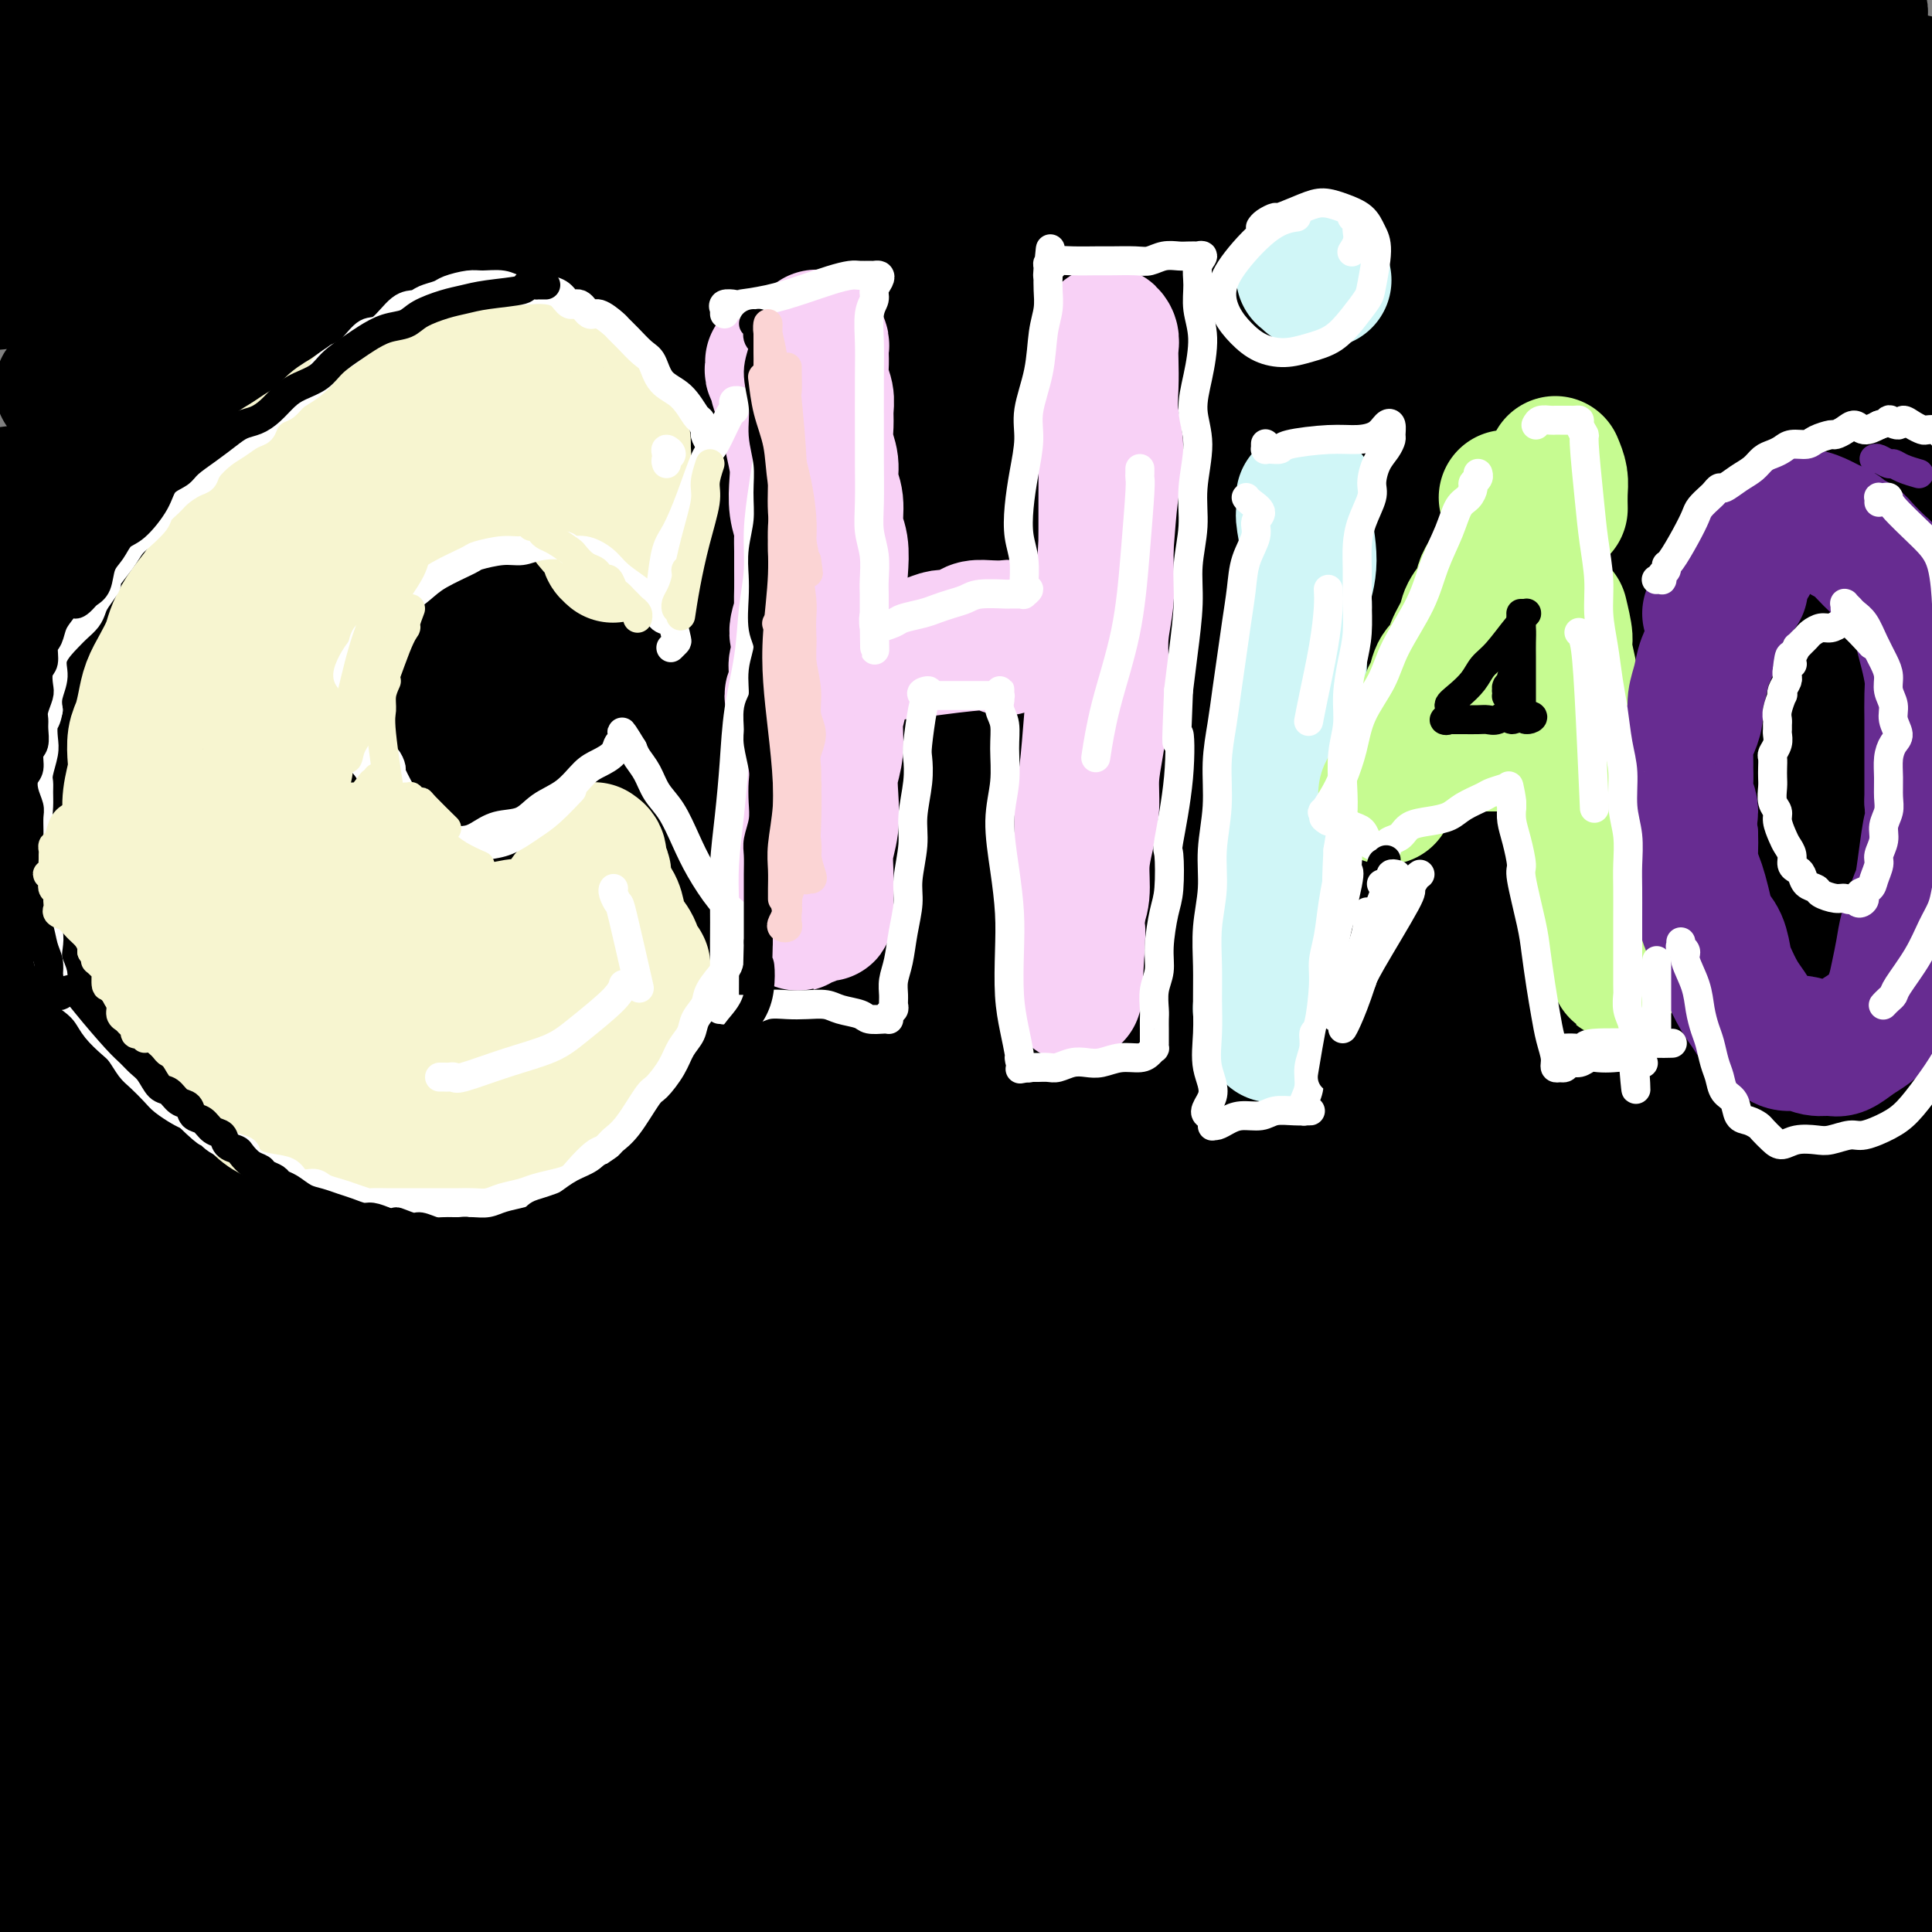 <svg viewBox='0 0 400 400' version='1.1' xmlns='http://www.w3.org/2000/svg' xmlns:xlink='http://www.w3.org/1999/xlink'><rect x="0" y="0" width="400" height="400" fill="#808080" stroke="none"/><g fill='none' stroke='#000000' stroke-width='28' stroke-linecap='round' stroke-linejoin='round'><path d='M332,115c-0.852,-0.003 -1.705,-0.005 -4,0c-2.295,0.005 -6.034,0.019 -6,0c0.034,-0.019 3.840,-0.070 -5,0c-8.840,0.070 -30.326,0.263 -50,0c-19.674,-0.263 -37.537,-0.981 -55,-2c-17.463,-1.019 -34.525,-2.340 -51,-3c-16.475,-0.660 -32.364,-0.660 -46,-1c-13.636,-0.340 -25.020,-1.020 -33,-1c-7.980,0.020 -12.558,0.739 -15,1c-2.442,0.261 -2.749,0.062 -1,0c1.749,-0.062 5.555,0.011 14,-1c8.445,-1.011 21.528,-3.107 36,-5c14.472,-1.893 30.333,-3.583 47,-5c16.667,-1.417 34.139,-2.563 52,-3c17.861,-0.437 36.111,-0.167 53,0c16.889,0.167 32.417,0.231 46,1c13.583,0.769 25.222,2.244 34,4c8.778,1.756 14.696,3.793 18,5c3.304,1.207 3.995,1.582 3,2c-0.995,0.418 -3.677,0.877 -12,1c-8.323,0.123 -22.287,-0.092 -39,0c-16.713,0.092 -36.176,0.489 -57,0c-20.824,-0.489 -43.008,-1.865 -67,-3c-23.992,-1.135 -49.793,-2.028 -74,-2c-24.207,0.028 -46.819,0.979 -67,1c-20.181,0.021 -37.929,-0.886 -47,-1c-9.071,-0.114 -9.464,0.566 -12,1c-2.536,0.434 -7.216,0.621 -4,0c3.216,-0.621 14.327,-2.052 30,-4c15.673,-1.948 35.906,-4.414 61,-7c25.094,-2.586 55.047,-5.293 85,-8'/><path d='M166,85c41.788,-3.755 58.259,-3.642 80,-4c21.741,-0.358 48.754,-1.186 71,-1c22.246,0.186 39.727,1.384 53,2c13.273,0.616 22.340,0.648 27,1c4.660,0.352 4.914,1.024 3,1c-1.914,-0.024 -5.996,-0.744 -17,-1c-11.004,-0.256 -28.929,-0.049 -50,-1c-21.071,-0.951 -45.287,-3.060 -71,-4c-25.713,-0.940 -52.924,-0.709 -80,-1c-27.076,-0.291 -54.015,-1.102 -76,-1c-21.985,0.102 -39.014,1.118 -55,2c-15.986,0.882 -30.930,1.630 -36,2c-5.070,0.370 -0.266,0.362 7,0c7.266,-0.362 16.993,-1.079 32,-3c15.007,-1.921 35.295,-5.045 57,-8c21.705,-2.955 44.826,-5.742 69,-8c24.174,-2.258 49.402,-3.988 74,-5c24.598,-1.012 48.568,-1.308 70,-1c21.432,0.308 40.326,1.218 55,3c14.674,1.782 25.129,4.435 32,6c6.871,1.565 10.159,2.041 8,3c-2.159,0.959 -9.764,2.401 -23,3c-13.236,0.599 -32.104,0.354 -55,0c-22.896,-0.354 -49.820,-0.819 -78,-1c-28.180,-0.181 -57.617,-0.079 -86,0c-28.383,0.079 -55.713,0.134 -78,1c-22.287,0.866 -39.530,2.541 -51,3c-11.470,0.459 -17.167,-0.300 -20,0c-2.833,0.300 -2.801,1.658 3,1c5.801,-0.658 17.372,-3.331 33,-6c15.628,-2.669 35.314,-5.335 55,-8'/><path d='M119,60c25.969,-3.747 45.391,-6.613 68,-9c22.609,-2.387 48.404,-4.293 73,-5c24.596,-0.707 47.994,-0.213 69,1c21.006,1.213 39.621,3.147 54,5c14.379,1.853 24.522,3.625 30,5c5.478,1.375 6.290,2.353 2,3c-4.290,0.647 -13.681,0.962 -29,1c-15.319,0.038 -36.565,-0.201 -62,-1c-25.435,-0.799 -55.060,-2.159 -85,-3c-29.940,-0.841 -60.194,-1.163 -89,-1c-28.806,0.163 -56.165,0.812 -80,1c-23.835,0.188 -44.147,-0.084 -56,0c-11.853,0.084 -15.248,0.523 -17,1c-1.752,0.477 -1.860,0.992 6,0c7.860,-0.992 23.688,-3.491 44,-7c20.312,-3.509 45.107,-8.028 73,-12c27.893,-3.972 58.883,-7.398 87,-10c28.117,-2.602 53.362,-4.382 77,-5c23.638,-0.618 45.668,-0.075 64,1c18.332,1.075 32.967,2.681 42,4c9.033,1.319 12.465,2.350 14,3c1.535,0.650 1.174,0.918 -5,2c-6.174,1.082 -18.161,2.976 -37,4c-18.839,1.024 -44.531,1.177 -72,1c-27.469,-0.177 -56.717,-0.684 -87,-1c-30.283,-0.316 -61.603,-0.442 -89,0c-27.397,0.442 -50.872,1.453 -70,2c-19.128,0.547 -33.911,0.631 -42,1c-8.089,0.369 -9.486,1.022 -10,1c-0.514,-0.022 -0.147,-0.721 9,-3c9.147,-2.279 27.073,-6.140 45,-10'/><path d='M46,29c20.818,-4.227 45.861,-8.294 74,-12c28.139,-3.706 59.372,-7.050 88,-9c28.628,-1.950 54.649,-2.506 79,-2c24.351,0.506 47.030,2.075 65,4c17.970,1.925 31.230,4.207 40,6c8.770,1.793 13.050,3.096 14,4c0.950,0.904 -1.431,1.407 -11,2c-9.569,0.593 -26.328,1.276 -47,1c-20.672,-0.276 -45.259,-1.510 -73,-3c-27.741,-1.490 -58.637,-3.235 -88,-4c-29.363,-0.765 -57.194,-0.550 -83,-1c-25.806,-0.450 -49.588,-1.567 -67,-2c-17.412,-0.433 -28.453,-0.184 -35,0c-6.547,0.184 -8.599,0.302 -9,0c-0.401,-0.302 0.848,-1.024 10,-3c9.152,-1.976 26.206,-5.207 47,-9c20.794,-3.793 45.328,-8.150 72,-11c26.672,-2.850 55.483,-4.195 82,-5c26.517,-0.805 50.742,-1.071 73,0c22.258,1.071 42.549,3.479 59,6c16.451,2.521 29.061,5.154 37,7c7.939,1.846 11.207,2.903 12,4c0.793,1.097 -0.888,2.232 -9,3c-8.112,0.768 -22.656,1.170 -41,1c-18.344,-0.170 -40.487,-0.911 -66,-2c-25.513,-1.089 -54.397,-2.526 -83,-4c-28.603,-1.474 -56.924,-2.983 -83,-4c-26.076,-1.017 -49.907,-1.541 -68,-2c-18.093,-0.459 -30.448,-0.854 -37,-1c-6.552,-0.146 -7.301,-0.042 -8,0c-0.699,0.042 -1.350,0.021 -2,0'/><path d='M-12,-7c-49.024,-2.527 1.917,-2.344 33,-3c31.083,-0.656 42.309,-2.152 65,-3c22.691,-0.848 56.846,-1.047 88,0c31.154,1.047 59.308,3.340 86,7c26.692,3.660 51.923,8.687 74,14c22.077,5.313 40.999,10.912 55,16c14.001,5.088 23.079,9.665 29,13c5.921,3.335 8.685,5.428 7,7c-1.685,1.572 -7.818,2.623 -19,4c-11.182,1.377 -27.412,3.079 -48,4c-20.588,0.921 -45.532,1.060 -72,1c-26.468,-0.060 -54.459,-0.319 -82,0c-27.541,0.319 -54.634,1.216 -78,2c-23.366,0.784 -43.007,1.456 -57,3c-13.993,1.544 -22.339,3.960 -27,5c-4.661,1.040 -5.638,0.705 -3,2c2.638,1.295 8.890,4.222 20,5c11.110,0.778 27.077,-0.593 46,-1c18.923,-0.407 40.800,0.148 64,1c23.200,0.852 47.721,2.000 72,4c24.279,2.000 48.316,4.852 70,8c21.684,3.148 41.017,6.594 56,10c14.983,3.406 25.618,6.774 32,9c6.382,2.226 8.512,3.309 8,4c-0.512,0.691 -3.666,0.989 -13,1c-9.334,0.011 -24.848,-0.264 -44,-1c-19.152,-0.736 -41.941,-1.932 -67,-3c-25.059,-1.068 -52.387,-2.008 -80,-3c-27.613,-0.992 -55.511,-2.036 -80,-2c-24.489,0.036 -45.568,1.153 -60,2c-14.432,0.847 -22.216,1.423 -30,2'/><path d='M33,101c-15.280,0.967 -8.479,1.383 -4,2c4.479,0.617 6.638,1.434 17,1c10.362,-0.434 28.929,-2.117 50,-3c21.071,-0.883 44.647,-0.964 69,-1c24.353,-0.036 49.482,-0.028 75,1c25.518,1.028 51.426,3.074 75,6c23.574,2.926 44.814,6.730 63,10c18.186,3.270 33.319,6.006 42,8c8.681,1.994 10.909,3.245 12,4c1.091,0.755 1.044,1.013 -5,1c-6.044,-0.013 -18.085,-0.298 -37,-1c-18.915,-0.702 -44.704,-1.823 -72,-3c-27.296,-1.177 -56.100,-2.412 -85,-3c-28.900,-0.588 -57.895,-0.529 -86,0c-28.105,0.529 -55.318,1.527 -79,2c-23.682,0.473 -43.832,0.420 -56,1c-12.168,0.580 -16.353,1.792 -19,3c-2.647,1.208 -3.755,2.411 -4,3c-0.245,0.589 0.373,0.565 9,0c8.627,-0.565 25.263,-1.669 46,-3c20.737,-1.331 45.574,-2.887 74,-4c28.426,-1.113 60.440,-1.783 89,-1c28.560,0.783 53.665,3.020 77,5c23.335,1.980 44.901,3.704 63,6c18.099,2.296 32.731,5.164 42,7c9.269,1.836 13.173,2.640 15,3c1.827,0.360 1.575,0.276 -4,0c-5.575,-0.276 -16.474,-0.744 -34,-2c-17.526,-1.256 -41.680,-3.300 -67,-5c-25.320,-1.700 -51.806,-3.057 -79,-4c-27.194,-0.943 -55.097,-1.471 -83,-2'/><path d='M137,132c-53.994,-1.837 -55.480,0.071 -68,1c-12.520,0.929 -36.074,0.879 -50,1c-13.926,0.121 -18.224,0.413 -19,1c-0.776,0.587 1.970,1.468 5,2c3.030,0.532 6.346,0.714 33,-1c26.654,-1.714 76.648,-5.326 101,-7c24.352,-1.674 23.063,-1.412 40,-1c16.937,0.412 52.102,0.975 81,2c28.898,1.025 51.531,2.514 73,5c21.469,2.486 41.774,5.970 57,9c15.226,3.030 25.372,5.606 31,7c5.628,1.394 6.739,1.604 5,2c-1.739,0.396 -6.329,0.977 -19,1c-12.671,0.023 -33.423,-0.511 -57,-1c-23.577,-0.489 -49.979,-0.934 -78,-1c-28.021,-0.066 -57.662,0.248 -86,1c-28.338,0.752 -55.373,1.944 -78,3c-22.627,1.056 -40.847,1.978 -58,3c-17.153,1.022 -33.238,2.145 -43,3c-9.762,0.855 -13.201,1.443 -10,2c3.201,0.557 13.043,1.083 26,1c12.957,-0.083 29.028,-0.774 50,-2c20.972,-1.226 46.845,-2.988 73,-4c26.155,-1.012 52.593,-1.274 79,-1c26.407,0.274 52.782,1.083 77,3c24.218,1.917 46.278,4.940 65,8c18.722,3.060 34.105,6.157 44,8c9.895,1.843 14.302,2.432 16,3c1.698,0.568 0.688,1.114 -6,1c-6.688,-0.114 -19.054,-0.890 -37,-2c-17.946,-1.110 -41.473,-2.555 -65,-4'/><path d='M319,175c-31.289,-1.679 -55.511,-3.376 -83,-4c-27.489,-0.624 -58.243,-0.175 -87,0c-28.757,0.175 -55.516,0.076 -79,0c-23.484,-0.076 -43.692,-0.128 -56,1c-12.308,1.128 -16.717,3.436 -20,5c-3.283,1.564 -5.441,2.382 -5,3c0.441,0.618 3.482,1.035 14,1c10.518,-0.035 28.513,-0.522 52,-2c23.487,-1.478 52.466,-3.946 81,-6c28.534,-2.054 56.624,-3.695 85,-4c28.376,-0.305 57.039,0.725 83,2c25.961,1.275 49.220,2.796 70,5c20.780,2.204 39.081,5.090 52,7c12.919,1.910 20.457,2.843 24,4c3.543,1.157 3.093,2.537 -2,3c-5.093,0.463 -14.829,0.010 -31,0c-16.171,-0.010 -38.778,0.424 -64,0c-25.222,-0.424 -53.061,-1.704 -82,-2c-28.939,-0.296 -58.978,0.394 -88,1c-29.022,0.606 -57.026,1.129 -80,2c-22.974,0.871 -40.920,2.091 -57,3c-16.080,0.909 -30.296,1.508 -39,2c-8.704,0.492 -11.896,0.877 -9,1c2.896,0.123 11.882,-0.018 24,-1c12.118,-0.982 27.369,-2.806 48,-5c20.631,-2.194 46.640,-4.757 72,-7c25.360,-2.243 50.069,-4.167 75,-5c24.931,-0.833 50.085,-0.574 73,0c22.915,0.574 43.593,1.462 61,3c17.407,1.538 31.545,3.725 40,5c8.455,1.275 11.228,1.637 14,2'/><path d='M405,189c8.716,1.116 3.505,0.405 -6,0c-9.505,-0.405 -23.303,-0.506 -36,-1c-12.697,-0.494 -24.293,-1.382 -70,-1c-45.707,0.382 -125.526,2.033 -163,3c-37.474,0.967 -32.602,1.249 -36,2c-3.398,0.751 -15.066,1.970 -31,3c-15.934,1.030 -36.135,1.872 -48,3c-11.865,1.128 -15.396,2.543 -17,4c-1.604,1.457 -1.283,2.958 6,4c7.283,1.042 21.527,1.626 39,1c17.473,-0.626 38.176,-2.461 63,-4c24.824,-1.539 53.771,-2.781 81,-4c27.229,-1.219 52.740,-2.413 78,-2c25.260,0.413 50.269,2.435 72,4c21.731,1.565 40.183,2.673 54,4c13.817,1.327 23.000,2.873 28,4c5.000,1.127 5.817,1.835 4,2c-1.817,0.165 -6.267,-0.213 -19,0c-12.733,0.213 -33.747,1.018 -57,1c-23.253,-0.018 -48.744,-0.857 -76,-1c-27.256,-0.143 -56.278,0.411 -84,1c-27.722,0.589 -54.143,1.212 -78,2c-23.857,0.788 -45.151,1.741 -62,3c-16.849,1.259 -29.253,2.825 -37,4c-7.747,1.175 -10.837,1.961 -13,3c-2.163,1.039 -3.401,2.332 4,3c7.401,0.668 23.439,0.712 42,0c18.561,-0.712 39.645,-2.181 65,-4c25.355,-1.819 54.980,-3.990 83,-5c28.020,-1.010 54.434,-0.860 79,0c24.566,0.860 47.283,2.430 70,4'/><path d='M340,222c34.014,1.401 44.551,2.902 56,5c11.449,2.098 23.812,4.793 30,6c6.188,1.207 6.202,0.925 5,1c-1.202,0.075 -3.621,0.508 -13,1c-9.379,0.492 -25.720,1.045 -46,1c-20.280,-0.045 -44.500,-0.688 -71,-1c-26.500,-0.312 -55.281,-0.295 -84,0c-28.719,0.295 -57.377,0.866 -84,2c-26.623,1.134 -51.210,2.831 -73,4c-21.790,1.169 -40.782,1.810 -51,3c-10.218,1.190 -11.662,2.930 -14,4c-2.338,1.070 -5.570,1.469 -5,2c0.570,0.531 4.940,1.193 17,1c12.060,-0.193 31.808,-1.240 56,-3c24.192,-1.760 52.828,-4.233 81,-6c28.172,-1.767 55.880,-2.829 83,-3c27.120,-0.171 53.654,0.550 78,2c24.346,1.450 46.506,3.629 66,6c19.494,2.371 36.324,4.933 48,7c11.676,2.067 18.199,3.639 22,5c3.801,1.361 4.879,2.510 1,3c-3.879,0.490 -12.715,0.320 -27,0c-14.285,-0.320 -34.020,-0.790 -57,-2c-22.980,-1.210 -49.207,-3.159 -77,-3c-27.793,0.159 -57.154,2.428 -85,3c-27.846,0.572 -54.177,-0.553 -77,0c-22.823,0.553 -42.138,2.784 -60,4c-17.862,1.216 -34.272,1.419 -44,2c-9.728,0.581 -12.773,1.541 -14,2c-1.227,0.459 -0.636,0.417 7,0c7.636,-0.417 22.318,-1.208 37,-2'/><path d='M45,266c17.062,-1.301 37.717,-3.553 58,-6c20.283,-2.447 40.194,-5.089 75,-7c34.806,-1.911 84.508,-3.089 108,-3c23.492,0.089 20.773,1.447 32,3c11.227,1.553 36.401,3.300 53,5c16.599,1.700 24.623,3.353 30,5c5.377,1.647 8.106,3.288 8,4c-0.106,0.712 -3.047,0.496 -12,1c-8.953,0.504 -23.918,1.730 -43,2c-19.082,0.270 -42.280,-0.416 -67,0c-24.720,0.416 -50.960,1.934 -77,3c-26.040,1.066 -51.879,1.680 -75,3c-23.121,1.320 -43.526,3.347 -62,5c-18.474,1.653 -35.019,2.931 -47,4c-11.981,1.069 -19.397,1.929 -22,3c-2.603,1.071 -0.393,2.353 6,4c6.393,1.647 16.970,3.661 32,4c15.030,0.339 34.511,-0.995 56,-1c21.489,-0.005 44.984,1.318 69,1c24.016,-0.318 48.554,-2.278 73,-3c24.446,-0.722 48.799,-0.205 71,1c22.201,1.205 42.250,3.098 59,5c16.750,1.902 30.200,3.812 39,5c8.800,1.188 12.950,1.653 15,2c2.050,0.347 1.999,0.576 -3,0c-4.999,-0.576 -14.945,-1.957 -30,-4c-15.055,-2.043 -35.219,-4.749 -59,-6c-23.781,-1.251 -51.178,-1.047 -79,-1c-27.822,0.047 -56.067,-0.064 -83,0c-26.933,0.064 -52.552,0.304 -75,1c-22.448,0.696 -41.724,1.848 -61,3'/><path d='M34,299c-27.679,1.400 -28.876,2.899 -32,4c-3.124,1.101 -8.175,1.802 -9,3c-0.825,1.198 2.576,2.893 6,4c3.424,1.107 6.872,1.627 19,2c12.128,0.373 32.936,0.600 57,0c24.064,-0.600 51.384,-2.026 78,-3c26.616,-0.974 52.526,-1.497 78,-2c25.474,-0.503 50.511,-0.988 74,0c23.489,0.988 45.431,3.449 63,5c17.569,1.551 30.765,2.191 39,3c8.235,0.809 11.510,1.786 13,2c1.490,0.214 1.195,-0.334 -3,-1c-4.195,-0.666 -12.291,-1.448 -26,-3c-13.709,-1.552 -33.030,-3.872 -55,-5c-21.970,-1.128 -46.590,-1.064 -73,-1c-26.410,0.064 -54.612,0.127 -81,1c-26.388,0.873 -50.964,2.557 -73,4c-22.036,1.443 -41.532,2.647 -59,4c-17.468,1.353 -32.908,2.857 -42,4c-9.092,1.143 -11.834,1.927 -13,3c-1.166,1.073 -0.754,2.437 6,3c6.754,0.563 19.849,0.325 36,0c16.151,-0.325 35.357,-0.736 59,-2c23.643,-1.264 51.725,-3.380 78,-5c26.275,-1.620 50.745,-2.743 75,-3c24.255,-0.257 48.295,0.351 70,2c21.705,1.649 41.076,4.340 57,7c15.924,2.660 28.402,5.290 36,7c7.598,1.710 10.315,2.499 11,3c0.685,0.501 -0.661,0.715 -8,1c-7.339,0.285 -20.669,0.643 -34,1'/><path d='M381,337c-18.287,0.127 -43.004,-0.557 -65,-1c-21.996,-0.443 -41.272,-0.646 -78,0c-36.728,0.646 -90.910,2.141 -116,3c-25.090,0.859 -21.089,1.081 -33,2c-11.911,0.919 -39.733,2.533 -57,4c-17.267,1.467 -23.977,2.785 -29,4c-5.023,1.215 -8.359,2.326 -9,3c-0.641,0.674 1.413,0.913 10,1c8.587,0.087 23.707,0.024 42,-1c18.293,-1.024 39.760,-3.010 64,-5c24.240,-1.990 51.253,-3.984 77,-5c25.747,-1.016 50.228,-1.054 74,-1c23.772,0.054 46.835,0.201 67,1c20.165,0.799 37.432,2.251 51,4c13.568,1.749 23.436,3.795 29,5c5.564,1.205 6.825,1.567 6,2c-0.825,0.433 -3.737,0.935 -13,0c-9.263,-0.935 -24.877,-3.309 -45,-4c-20.123,-0.691 -44.756,0.301 -70,0c-25.244,-0.301 -51.098,-1.893 -77,-2c-25.902,-0.107 -51.852,1.273 -76,3c-24.148,1.727 -46.494,3.803 -66,5c-19.506,1.197 -36.173,1.516 -48,3c-11.827,1.484 -18.813,4.135 -23,6c-4.187,1.865 -5.575,2.946 -6,4c-0.425,1.054 0.113,2.083 8,3c7.887,0.917 23.122,1.724 41,1c17.878,-0.724 38.400,-2.977 62,-4c23.600,-1.023 50.277,-0.814 75,-1c24.723,-0.186 47.492,-0.767 69,0c21.508,0.767 41.754,2.884 62,5'/><path d='M307,372c18.400,1.885 33.398,4.099 45,6c11.602,1.901 19.806,3.490 26,5c6.194,1.510 10.377,2.939 8,3c-2.377,0.061 -11.315,-1.248 -16,-2c-4.685,-0.752 -5.117,-0.946 -17,-2c-11.883,-1.054 -35.216,-2.966 -57,-5c-21.784,-2.034 -42.017,-4.190 -64,-5c-21.983,-0.810 -45.714,-0.273 -69,0c-23.286,0.273 -46.125,0.283 -65,1c-18.875,0.717 -33.784,2.141 -51,4c-17.216,1.859 -36.739,4.154 -45,5c-8.261,0.846 -5.260,0.244 -4,1c1.260,0.756 0.780,2.872 6,4c5.220,1.128 16.141,1.270 31,1c14.859,-0.270 33.655,-0.952 55,-2c21.345,-1.048 45.237,-2.461 69,-3c23.763,-0.539 47.397,-0.204 71,0c23.603,0.204 47.176,0.275 68,1c20.824,0.725 38.899,2.103 54,4c15.101,1.897 27.227,4.314 35,6c7.773,1.686 11.192,2.643 13,3c1.808,0.357 2.005,0.114 -1,0c-3.005,-0.114 -9.213,-0.098 -21,0c-11.787,0.098 -29.154,0.280 -49,0c-19.846,-0.280 -42.171,-1.022 -64,-1c-21.829,0.022 -43.164,0.807 -65,2c-21.836,1.193 -44.174,2.792 -64,4c-19.826,1.208 -37.139,2.025 -52,3c-14.861,0.975 -27.270,2.109 -36,3c-8.730,0.891 -13.780,1.540 -16,2c-2.220,0.460 -1.610,0.730 -1,1'/><path d='M31,411c-23.961,2.108 0.636,0.878 18,-1c17.364,-1.878 27.495,-4.404 43,-7c15.505,-2.596 36.383,-5.262 57,-7c20.617,-1.738 40.973,-2.547 61,-3c20.027,-0.453 39.727,-0.552 59,-1c19.273,-0.448 38.120,-1.247 55,-2c16.880,-0.753 31.792,-1.459 44,-2c12.208,-0.541 21.713,-0.915 29,-2c7.287,-1.085 12.357,-2.880 15,-4c2.643,-1.120 2.859,-1.566 2,-3c-0.859,-1.434 -2.793,-3.855 -8,-7c-5.207,-3.145 -13.686,-7.015 -24,-10c-10.314,-2.985 -22.464,-5.086 -34,-7c-11.536,-1.914 -22.459,-3.641 -31,-5c-8.541,-1.359 -14.699,-2.349 -18,-3c-3.301,-0.651 -3.746,-0.961 -4,-1c-0.254,-0.039 -0.317,0.193 2,0c2.317,-0.193 7.013,-0.812 14,-1c6.987,-0.188 16.266,0.056 27,0c10.734,-0.056 22.922,-0.411 33,0c10.078,0.411 18.045,1.589 25,3c6.955,1.411 12.900,3.055 16,4c3.100,0.945 3.357,1.192 3,1c-0.357,-0.192 -1.329,-0.822 -4,-1c-2.671,-0.178 -7.042,0.097 -14,0c-6.958,-0.097 -16.505,-0.565 -26,-2c-9.495,-1.435 -18.939,-3.838 -26,-6c-7.061,-2.162 -11.738,-4.085 -15,-6c-3.262,-1.915 -5.109,-3.823 -5,-6c0.109,-2.177 2.174,-4.622 6,-8c3.826,-3.378 9.413,-7.689 15,-12'/><path d='M346,312c6.800,-5.056 13.301,-7.697 19,-10c5.699,-2.303 10.594,-4.268 16,-6c5.406,-1.732 11.321,-3.231 14,-4c2.679,-0.769 2.123,-0.809 2,-1c-0.123,-0.191 0.187,-0.533 0,-1c-0.187,-0.467 -0.871,-1.058 -2,-1c-1.129,0.058 -2.704,0.765 -5,1c-2.296,0.235 -5.314,-0.002 -8,0c-2.686,0.002 -5.042,0.241 -7,0c-1.958,-0.241 -3.519,-0.964 -4,-1c-0.481,-0.036 0.119,0.615 2,1c1.881,0.385 5.045,0.506 10,1c4.955,0.494 11.703,1.363 18,2c6.297,0.637 12.144,1.043 16,2c3.856,0.957 5.720,2.465 7,3c1.280,0.535 1.977,0.095 2,0c0.023,-0.095 -0.627,0.154 -3,0c-2.373,-0.154 -6.469,-0.710 -11,-1c-4.531,-0.290 -9.496,-0.312 -15,-1c-5.504,-0.688 -11.548,-2.040 -16,-3c-4.452,-0.960 -7.314,-1.528 -11,-2c-3.686,-0.472 -8.196,-0.849 -10,-1c-1.804,-0.151 -0.902,-0.075 0,0'/></g>
<g fill='none' stroke='#F7F5D0' stroke-width='28' stroke-linecap='round' stroke-linejoin='round'><path d='M124,90c-0.425,-0.028 -0.850,-0.056 -1,0c-0.150,0.056 -0.027,0.196 0,0c0.027,-0.196 -0.044,-0.728 0,-1c0.044,-0.272 0.201,-0.286 0,-1c-0.201,-0.714 -0.760,-2.129 -1,-3c-0.240,-0.871 -0.162,-1.198 0,-2c0.162,-0.802 0.406,-2.079 0,-3c-0.406,-0.921 -1.462,-1.486 -2,-2c-0.538,-0.514 -0.557,-0.978 -1,-1c-0.443,-0.022 -1.311,0.397 -2,0c-0.689,-0.397 -1.199,-1.610 -2,-2c-0.801,-0.390 -1.892,0.044 -3,0c-1.108,-0.044 -2.234,-0.567 -3,-1c-0.766,-0.433 -1.171,-0.775 -2,-1c-0.829,-0.225 -2.081,-0.334 -3,0c-0.919,0.334 -1.504,1.111 -2,1c-0.496,-0.111 -0.902,-1.109 -2,-1c-1.098,0.109 -2.887,1.323 -4,2c-1.113,0.677 -1.551,0.815 -2,1c-0.449,0.185 -0.910,0.417 -2,1c-1.090,0.583 -2.809,1.517 -4,2c-1.191,0.483 -1.855,0.514 -3,1c-1.145,0.486 -2.771,1.428 -4,2c-1.229,0.572 -2.061,0.776 -3,1c-0.939,0.224 -1.984,0.469 -3,1c-1.016,0.531 -2.004,1.350 -3,2c-0.996,0.650 -1.999,1.133 -3,2c-1.001,0.867 -2.000,2.118 -3,3c-1.000,0.882 -2.000,1.395 -3,2c-1.000,0.605 -2.000,1.303 -3,2'/><path d='M60,95c-6.760,3.956 -3.660,2.844 -3,3c0.660,0.156 -1.122,1.578 -3,4c-1.878,2.422 -3.853,5.844 -5,8c-1.147,2.156 -1.466,3.044 -2,4c-0.534,0.956 -1.285,1.978 -2,3c-0.715,1.022 -1.395,2.044 -2,3c-0.605,0.956 -1.134,1.848 -2,3c-0.866,1.152 -2.067,2.566 -3,4c-0.933,1.434 -1.598,2.890 -2,4c-0.402,1.110 -0.541,1.876 -1,3c-0.459,1.124 -1.237,2.606 -2,4c-0.763,1.394 -1.511,2.698 -2,4c-0.489,1.302 -0.718,2.601 -1,4c-0.282,1.399 -0.615,2.897 -1,4c-0.385,1.103 -0.821,1.810 -1,3c-0.179,1.190 -0.100,2.864 0,4c0.100,1.136 0.222,1.733 0,3c-0.222,1.267 -0.789,3.203 -1,5c-0.211,1.797 -0.068,3.456 0,5c0.068,1.544 0.060,2.972 0,4c-0.060,1.028 -0.172,1.657 0,3c0.172,1.343 0.627,3.401 1,5c0.373,1.599 0.663,2.738 1,4c0.337,1.262 0.722,2.646 1,4c0.278,1.354 0.448,2.677 1,4c0.552,1.323 1.485,2.647 2,4c0.515,1.353 0.612,2.734 1,4c0.388,1.266 1.066,2.418 2,4c0.934,1.582 2.124,3.595 3,5c0.876,1.405 1.438,2.203 2,3'/><path d='M41,214c2.366,5.779 1.782,4.228 2,4c0.218,-0.228 1.240,0.869 2,2c0.760,1.131 1.259,2.296 2,3c0.741,0.704 1.723,0.948 3,2c1.277,1.052 2.848,2.912 4,4c1.152,1.088 1.886,1.405 3,2c1.114,0.595 2.609,1.469 4,2c1.391,0.531 2.677,0.721 4,1c1.323,0.279 2.681,0.649 4,1c1.319,0.351 2.597,0.682 4,1c1.403,0.318 2.931,0.622 4,1c1.069,0.378 1.679,0.830 3,1c1.321,0.170 3.353,0.057 5,0c1.647,-0.057 2.910,-0.057 4,0c1.090,0.057 2.006,0.170 3,0c0.994,-0.170 2.066,-0.622 3,-1c0.934,-0.378 1.730,-0.681 3,-1c1.270,-0.319 3.015,-0.655 4,-1c0.985,-0.345 1.211,-0.700 2,-1c0.789,-0.300 2.141,-0.546 3,-1c0.859,-0.454 1.226,-1.118 2,-2c0.774,-0.882 1.954,-1.982 3,-3c1.046,-1.018 1.958,-1.952 3,-3c1.042,-1.048 2.215,-2.209 3,-3c0.785,-0.791 1.183,-1.211 2,-2c0.817,-0.789 2.054,-1.948 3,-3c0.946,-1.052 1.602,-1.997 2,-3c0.398,-1.003 0.540,-2.063 1,-3c0.460,-0.937 1.239,-1.752 2,-3c0.761,-1.248 1.503,-2.928 2,-4c0.497,-1.072 0.748,-1.536 1,-2'/><path d='M131,202c1.465,-2.271 1.128,-0.448 1,0c-0.128,0.448 -0.049,-0.478 0,-1c0.049,-0.522 0.066,-0.641 0,-1c-0.066,-0.359 -0.214,-0.958 0,-1c0.214,-0.042 0.789,0.472 1,1c0.211,0.528 0.056,1.070 0,1c-0.056,-0.070 -0.014,-0.750 0,-1c0.014,-0.250 0.001,-0.068 0,0c-0.001,0.068 0.012,0.023 0,0c-0.012,-0.023 -0.048,-0.026 0,0c0.048,0.026 0.181,0.079 0,0c-0.181,-0.079 -0.677,-0.289 -1,-1c-0.323,-0.711 -0.473,-1.922 -1,-3c-0.527,-1.078 -1.433,-2.022 -2,-3c-0.567,-0.978 -0.797,-1.991 -1,-3c-0.203,-1.009 -0.379,-2.014 -1,-3c-0.621,-0.986 -1.687,-1.953 -2,-3c-0.313,-1.047 0.126,-2.175 0,-3c-0.126,-0.825 -0.819,-1.346 -1,-2c-0.181,-0.654 0.149,-1.441 0,-2c-0.149,-0.559 -0.775,-0.891 -1,-1c-0.225,-0.109 -0.047,0.004 0,0c0.047,-0.004 -0.035,-0.126 0,0c0.035,0.126 0.189,0.499 0,1c-0.189,0.501 -0.721,1.129 -1,2c-0.279,0.871 -0.304,1.984 -1,3c-0.696,1.016 -2.062,1.935 -3,3c-0.938,1.065 -1.447,2.275 -2,3c-0.553,0.725 -1.149,0.964 -2,2c-0.851,1.036 -1.957,2.867 -3,4c-1.043,1.133 -2.021,1.566 -3,2'/><path d='M108,196c-3.078,3.351 -2.774,2.228 -3,2c-0.226,-0.228 -0.983,0.437 -3,1c-2.017,0.563 -5.293,1.023 -7,1c-1.707,-0.023 -1.843,-0.531 -3,-1c-1.157,-0.469 -3.334,-0.901 -5,-1c-1.666,-0.099 -2.821,0.135 -4,0c-1.179,-0.135 -2.384,-0.640 -4,-1c-1.616,-0.360 -3.644,-0.575 -5,-1c-1.356,-0.425 -2.040,-1.060 -3,-2c-0.960,-0.940 -2.196,-2.184 -3,-3c-0.804,-0.816 -1.175,-1.204 -2,-2c-0.825,-0.796 -2.105,-2.000 -3,-3c-0.895,-1.000 -1.406,-1.795 -2,-3c-0.594,-1.205 -1.270,-2.821 -2,-4c-0.730,-1.179 -1.512,-1.921 -2,-3c-0.488,-1.079 -0.681,-2.496 -1,-4c-0.319,-1.504 -0.763,-3.094 -1,-5c-0.237,-1.906 -0.268,-4.128 0,-6c0.268,-1.872 0.836,-3.393 1,-5c0.164,-1.607 -0.074,-3.300 0,-5c0.074,-1.700 0.460,-3.409 1,-5c0.540,-1.591 1.235,-3.065 2,-5c0.765,-1.935 1.600,-4.331 2,-6c0.400,-1.669 0.364,-2.609 1,-4c0.636,-1.391 1.944,-3.232 3,-5c1.056,-1.768 1.860,-3.463 3,-5c1.140,-1.537 2.615,-2.917 4,-4c1.385,-1.083 2.681,-1.868 4,-3c1.319,-1.132 2.663,-2.609 4,-4c1.337,-1.391 2.669,-2.695 4,-4'/><path d='M84,106c4.447,-4.156 4.563,-2.046 5,-2c0.437,0.046 1.193,-1.974 3,-3c1.807,-1.026 4.664,-1.060 6,-1c1.336,0.060 1.151,0.215 2,0c0.849,-0.215 2.731,-0.798 4,-1c1.269,-0.202 1.925,-0.022 3,0c1.075,0.022 2.571,-0.114 4,0c1.429,0.114 2.792,0.477 4,1c1.208,0.523 2.261,1.205 3,2c0.739,0.795 1.163,1.704 2,3c0.837,1.296 2.086,2.979 3,4c0.914,1.021 1.494,1.380 2,2c0.506,0.620 0.938,1.501 1,2c0.062,0.499 -0.246,0.614 0,1c0.246,0.386 1.047,1.041 1,1c-0.047,-0.041 -0.942,-0.780 -1,-1c-0.058,-0.220 0.720,0.080 1,0c0.280,-0.080 0.061,-0.538 0,-1c-0.061,-0.462 0.036,-0.928 0,-2c-0.036,-1.072 -0.206,-2.749 0,-4c0.206,-1.251 0.786,-2.075 1,-3c0.214,-0.925 0.061,-1.951 0,-3c-0.061,-1.049 -0.030,-2.123 0,-3c0.030,-0.877 0.061,-1.559 0,-2c-0.061,-0.441 -0.212,-0.640 0,-1c0.212,-0.360 0.789,-0.880 1,-1c0.211,-0.120 0.057,0.161 0,0c-0.057,-0.161 -0.015,-0.765 0,-1c0.015,-0.235 0.004,-0.102 0,0c-0.004,0.102 -0.001,0.172 0,0c0.001,-0.172 0.001,-0.586 0,-1'/><path d='M129,92c0.022,-3.644 -1.422,-1.756 -2,-1c-0.578,0.756 -0.289,0.378 0,0'/><path d='M59,155c-0.053,0.799 -0.106,1.598 0,2c0.106,0.402 0.371,0.408 0,2c-0.371,1.592 -1.377,4.771 -2,8c-0.623,3.229 -0.862,6.509 -1,9c-0.138,2.491 -0.174,4.192 0,6c0.174,1.808 0.556,3.723 1,6c0.444,2.277 0.948,4.917 1,7c0.052,2.083 -0.348,3.611 0,5c0.348,1.389 1.444,2.641 2,4c0.556,1.359 0.571,2.826 1,4c0.429,1.174 1.272,2.055 2,3c0.728,0.945 1.341,1.956 2,3c0.659,1.044 1.365,2.123 2,3c0.635,0.877 1.200,1.553 2,2c0.800,0.447 1.837,0.664 3,1c1.163,0.336 2.453,0.792 4,1c1.547,0.208 3.351,0.169 5,0c1.649,-0.169 3.144,-0.468 5,-1c1.856,-0.532 4.073,-1.295 6,-2c1.927,-0.705 3.563,-1.351 5,-2c1.437,-0.649 2.676,-1.302 4,-2c1.324,-0.698 2.732,-1.441 4,-2c1.268,-0.559 2.394,-0.934 3,-1c0.606,-0.066 0.692,0.179 1,0c0.308,-0.179 0.839,-0.780 1,-1c0.161,-0.220 -0.046,-0.058 0,0c0.046,0.058 0.347,0.013 0,0c-0.347,-0.013 -1.340,0.007 -3,0c-1.660,-0.007 -3.985,-0.040 -7,0c-3.015,0.040 -6.718,0.154 -10,0c-3.282,-0.154 -6.141,-0.577 -9,-1'/><path d='M81,209c-6.041,-0.579 -7.642,-1.028 -10,-2c-2.358,-0.972 -5.473,-2.468 -10,-5c-4.527,-2.532 -10.467,-6.101 -13,-8c-2.533,-1.899 -1.658,-2.128 -3,-4c-1.342,-1.872 -4.900,-5.389 -7,-8c-2.100,-2.611 -2.743,-4.318 -3,-5c-0.257,-0.682 -0.129,-0.341 0,0'/></g>
<g fill='none' stroke='#F8D1F6' stroke-width='28' stroke-linecap='round' stroke-linejoin='round'><path d='M160,75c-0.009,-0.087 -0.017,-0.175 0,0c0.017,0.175 0.060,0.612 0,1c-0.060,0.388 -0.223,0.728 0,1c0.223,0.272 0.833,0.476 1,1c0.167,0.524 -0.109,1.368 0,2c0.109,0.632 0.604,1.052 1,2c0.396,0.948 0.694,2.423 1,4c0.306,1.577 0.622,3.256 1,5c0.378,1.744 0.819,3.555 1,5c0.181,1.445 0.101,2.525 0,4c-0.101,1.475 -0.223,3.346 0,5c0.223,1.654 0.792,3.093 1,4c0.208,0.907 0.055,1.283 0,2c-0.055,0.717 -0.013,1.776 0,3c0.013,1.224 -0.001,2.614 0,4c0.001,1.386 0.019,2.769 0,4c-0.019,1.231 -0.075,2.312 0,3c0.075,0.688 0.283,0.984 0,2c-0.283,1.016 -1.055,2.751 -1,4c0.055,1.249 0.938,2.012 1,3c0.062,0.988 -0.698,2.202 -1,3c-0.302,0.798 -0.147,1.180 0,2c0.147,0.820 0.284,2.078 0,3c-0.284,0.922 -0.990,1.506 -1,2c-0.010,0.494 0.677,0.896 1,2c0.323,1.104 0.283,2.911 0,4c-0.283,1.089 -0.808,1.460 -1,2c-0.192,0.540 -0.052,1.248 0,2c0.052,0.752 0.014,1.549 0,2c-0.014,0.451 -0.004,0.558 0,1c0.004,0.442 0.002,1.221 0,2'/><path d='M164,159c-0.326,8.131 -0.140,3.459 0,2c0.140,-1.459 0.234,0.295 0,1c-0.234,0.705 -0.794,0.360 -1,1c-0.206,0.640 -0.056,2.266 0,3c0.056,0.734 0.019,0.577 0,1c-0.019,0.423 -0.020,1.425 0,2c0.020,0.575 0.062,0.721 0,1c-0.062,0.279 -0.227,0.690 0,1c0.227,0.310 0.845,0.517 1,1c0.155,0.483 -0.155,1.241 0,2c0.155,0.759 0.774,1.517 1,2c0.226,0.483 0.059,0.689 0,1c-0.059,0.311 -0.010,0.727 0,1c0.010,0.273 -0.018,0.401 0,1c0.018,0.599 0.083,1.667 0,2c-0.083,0.333 -0.315,-0.068 0,0c0.315,0.068 1.177,0.606 1,1c-0.177,0.394 -1.392,0.645 -2,1c-0.608,0.355 -0.608,0.816 0,1c0.608,0.184 1.823,0.092 2,0c0.177,-0.092 -0.685,-0.183 -1,0c-0.315,0.183 -0.083,0.642 0,1c0.083,0.358 0.017,0.617 0,1c-0.017,0.383 0.013,0.891 0,1c-0.013,0.109 -0.070,-0.181 0,0c0.070,0.181 0.268,0.833 0,1c-0.268,0.167 -1.000,-0.151 -1,0c-0.000,0.151 0.732,0.773 1,1c0.268,0.227 0.072,0.061 0,0c-0.072,-0.061 -0.021,-0.017 0,0c0.021,0.017 0.010,0.009 0,0'/><path d='M165,189c0.231,4.580 0.310,1.031 0,0c-0.310,-1.031 -1.007,0.456 -1,1c0.007,0.544 0.720,0.146 1,0c0.280,-0.146 0.127,-0.039 0,0c-0.127,0.039 -0.226,0.010 0,0c0.226,-0.010 0.779,-0.003 1,0c0.221,0.003 0.111,0.000 0,0c-0.111,-0.000 -0.222,0.001 0,0c0.222,-0.001 0.776,-0.004 1,0c0.224,0.004 0.116,0.015 0,0c-0.116,-0.015 -0.241,-0.057 0,0c0.241,0.057 0.848,0.211 1,0c0.152,-0.211 -0.151,-0.789 0,-1c0.151,-0.211 0.758,-0.057 1,0c0.242,0.057 0.121,0.015 0,0c-0.121,-0.015 -0.243,-0.002 0,0c0.243,0.002 0.850,-0.005 1,0c0.150,0.005 -0.156,0.024 0,0c0.156,-0.024 0.774,-0.089 1,0c0.226,0.089 0.061,0.332 0,0c-0.061,-0.332 -0.017,-1.238 0,-2c0.017,-0.762 0.009,-1.381 0,-2'/><path d='M171,185c0.016,-1.281 0.056,-2.484 0,-4c-0.056,-1.516 -0.207,-3.344 0,-5c0.207,-1.656 0.772,-3.138 1,-5c0.228,-1.862 0.118,-4.102 0,-6c-0.118,-1.898 -0.243,-3.452 0,-5c0.243,-1.548 0.853,-3.090 1,-5c0.147,-1.910 -0.170,-4.187 0,-6c0.170,-1.813 0.826,-3.164 1,-5c0.174,-1.836 -0.136,-4.159 0,-6c0.136,-1.841 0.717,-3.199 1,-5c0.283,-1.801 0.268,-4.045 0,-6c-0.268,-1.955 -0.789,-3.622 -1,-5c-0.211,-1.378 -0.113,-2.468 0,-4c0.113,-1.532 0.242,-3.504 0,-5c-0.242,-1.496 -0.853,-2.514 -1,-4c-0.147,-1.486 0.171,-3.440 0,-5c-0.171,-1.560 -0.831,-2.724 -1,-4c-0.169,-1.276 0.152,-2.662 0,-4c-0.152,-1.338 -0.776,-2.626 -1,-4c-0.224,-1.374 -0.046,-2.832 0,-4c0.046,-1.168 -0.040,-2.047 0,-3c0.040,-0.953 0.207,-1.982 0,-3c-0.207,-1.018 -0.786,-2.027 -1,-3c-0.214,-0.973 -0.061,-1.910 0,-3c0.061,-1.090 0.031,-2.331 0,-3c-0.031,-0.669 -0.065,-0.764 0,-1c0.065,-0.236 0.227,-0.613 0,-1c-0.227,-0.387 -0.844,-0.784 -1,-1c-0.156,-0.216 0.150,-0.250 0,0c-0.150,0.250 -0.757,0.786 -1,1c-0.243,0.214 -0.121,0.107 0,0'/><path d='M173,138c-0.100,-0.455 -0.200,-0.909 0,-1c0.200,-0.091 0.700,0.182 1,0c0.300,-0.182 0.400,-0.819 1,-1c0.600,-0.181 1.700,0.092 2,0c0.300,-0.092 -0.201,-0.551 1,-1c1.201,-0.449 4.102,-0.890 6,-1c1.898,-0.110 2.792,0.111 4,0c1.208,-0.111 2.732,-0.555 4,-1c1.268,-0.445 2.282,-0.890 3,-1c0.718,-0.110 1.140,0.114 2,0c0.860,-0.114 2.156,-0.568 3,-1c0.844,-0.432 1.235,-0.844 2,-1c0.765,-0.156 1.904,-0.056 3,0c1.096,0.056 2.149,0.068 3,0c0.851,-0.068 1.498,-0.214 2,0c0.502,0.214 0.857,0.789 2,1c1.143,0.211 3.073,0.057 4,0c0.927,-0.057 0.852,-0.018 1,0c0.148,0.018 0.519,0.015 1,0c0.481,-0.015 1.071,-0.043 1,0c-0.071,0.043 -0.802,0.156 -1,0c-0.198,-0.156 0.139,-0.580 0,-1c-0.139,-0.420 -0.754,-0.834 -1,-1c-0.246,-0.166 -0.123,-0.083 0,0'/><path d='M230,71c-0.422,0.147 -0.844,0.295 -1,0c-0.156,-0.295 -0.047,-1.032 0,-1c0.047,0.032 0.030,0.834 0,1c-0.030,0.166 -0.075,-0.304 0,0c0.075,0.304 0.269,1.380 0,2c-0.269,0.620 -1.000,0.783 -1,2c0.000,1.217 0.732,3.488 1,6c0.268,2.512 0.071,5.264 0,8c-0.071,2.736 -0.018,5.454 0,8c0.018,2.546 0.001,4.920 0,7c-0.001,2.080 0.014,3.866 0,6c-0.014,2.134 -0.055,4.616 0,7c0.055,2.384 0.208,4.670 0,7c-0.208,2.330 -0.778,4.705 -1,7c-0.222,2.295 -0.097,4.510 0,7c0.097,2.490 0.167,5.256 0,8c-0.167,2.744 -0.571,5.467 -1,8c-0.429,2.533 -0.885,4.876 -1,7c-0.115,2.124 0.109,4.028 0,6c-0.109,1.972 -0.551,4.012 -1,6c-0.449,1.988 -0.905,3.922 -1,6c-0.095,2.078 0.171,4.298 0,6c-0.171,1.702 -0.778,2.886 -1,4c-0.222,1.114 -0.060,2.158 0,3c0.060,0.842 0.016,1.484 0,2c-0.016,0.516 -0.004,0.908 0,1c0.004,0.092 0.001,-0.117 0,0c-0.001,0.117 -0.001,0.558 0,1'/><path d='M223,196c-1.083,19.398 -0.290,5.395 0,0c0.290,-5.395 0.078,-2.180 0,-1c-0.078,1.180 -0.021,0.325 0,0c0.021,-0.325 0.006,-0.119 0,0c-0.006,0.119 -0.003,0.152 0,0c0.003,-0.152 0.005,-0.488 0,-1c-0.005,-0.512 -0.016,-1.200 0,-2c0.016,-0.800 0.060,-1.710 0,-3c-0.060,-1.290 -0.223,-2.958 0,-5c0.223,-2.042 0.833,-4.456 1,-7c0.167,-2.544 -0.110,-5.217 0,-8c0.110,-2.783 0.607,-5.674 1,-9c0.393,-3.326 0.682,-7.086 1,-11c0.318,-3.914 0.664,-7.984 1,-12c0.336,-4.016 0.661,-7.980 1,-12c0.339,-4.020 0.693,-8.097 1,-12c0.307,-3.903 0.566,-7.633 1,-11c0.434,-3.367 1.044,-6.372 1,-9c-0.044,-2.628 -0.743,-4.878 -1,-7c-0.257,-2.122 -0.073,-4.114 0,-6c0.073,-1.886 0.034,-3.664 0,-5c-0.034,-1.336 -0.061,-2.228 0,-3c0.061,-0.772 0.212,-1.423 0,-2c-0.212,-0.577 -0.788,-1.078 -1,-1c-0.212,0.078 -0.061,0.737 0,1c0.061,0.263 0.030,0.132 0,0'/><path d='M182,135c-0.065,0.005 -0.130,0.011 0,0c0.130,-0.011 0.455,-0.038 1,0c0.545,0.038 1.309,0.140 3,0c1.691,-0.140 4.309,-0.522 8,-1c3.691,-0.478 8.455,-1.052 11,-1c2.545,0.052 2.870,0.729 3,1c0.130,0.271 0.065,0.135 0,0'/></g>
<g fill='none' stroke='#D0F6F7' stroke-width='28' stroke-linecap='round' stroke-linejoin='round'><path d='M271,104c0.008,0.113 0.016,0.226 0,0c-0.016,-0.226 -0.057,-0.791 0,-1c0.057,-0.209 0.212,-0.063 0,0c-0.212,0.063 -0.790,0.042 -1,0c-0.210,-0.042 -0.051,-0.106 0,0c0.051,0.106 -0.004,0.380 0,1c0.004,0.620 0.069,1.584 0,2c-0.069,0.416 -0.271,0.283 0,2c0.271,1.717 1.016,5.284 1,8c-0.016,2.716 -0.792,4.582 -1,6c-0.208,1.418 0.151,2.388 0,4c-0.151,1.612 -0.811,3.866 -1,6c-0.189,2.134 0.094,4.148 0,6c-0.094,1.852 -0.565,3.540 -1,5c-0.435,1.460 -0.833,2.691 -1,4c-0.167,1.309 -0.102,2.697 0,4c0.102,1.303 0.241,2.520 0,4c-0.241,1.480 -0.862,3.224 -1,5c-0.138,1.776 0.208,3.585 0,5c-0.208,1.415 -0.970,2.437 -1,4c-0.030,1.563 0.673,3.666 1,5c0.327,1.334 0.280,1.897 0,3c-0.280,1.103 -0.793,2.746 -1,4c-0.207,1.254 -0.108,2.121 0,3c0.108,0.879 0.225,1.771 0,3c-0.225,1.229 -0.792,2.793 -1,4c-0.208,1.207 -0.056,2.055 0,3c0.056,0.945 0.015,1.985 0,3c-0.015,1.015 -0.004,2.004 0,3c0.004,0.996 0.001,1.999 0,3c-0.001,1.001 -0.001,2.001 0,3'/><path d='M264,206c-1.075,15.900 -0.264,4.649 0,1c0.264,-3.649 -0.020,0.304 0,2c0.020,1.696 0.346,1.135 0,1c-0.346,-0.135 -1.362,0.156 -2,0c-0.638,-0.156 -0.896,-0.759 -1,-1c-0.104,-0.241 -0.052,-0.121 0,0'/><path d='M274,58c0.081,0.001 0.161,0.001 0,0c-0.161,-0.001 -0.564,-0.004 -1,0c-0.436,0.004 -0.905,0.015 -1,0c-0.095,-0.015 0.185,-0.057 0,0c-0.185,0.057 -0.834,0.211 -1,0c-0.166,-0.211 0.152,-0.788 0,-1c-0.152,-0.212 -0.773,-0.061 -1,0c-0.227,0.061 -0.061,0.030 0,0c0.061,-0.030 0.016,-0.060 0,0c-0.016,0.060 -0.004,0.208 0,0c0.004,-0.208 0.001,-0.774 0,-1c-0.001,-0.226 -0.001,-0.113 0,0'/></g>
<g fill='none' stroke='#C6FB91' stroke-width='28' stroke-linecap='round' stroke-linejoin='round'><path d='M312,103c-0.114,0.002 -0.228,0.005 0,0c0.228,-0.005 0.797,-0.016 1,0c0.203,0.016 0.040,0.059 0,0c-0.040,-0.059 0.042,-0.219 0,0c-0.042,0.219 -0.209,0.818 0,1c0.209,0.182 0.793,-0.051 1,0c0.207,0.051 0.039,0.388 0,1c-0.039,0.612 0.053,1.500 0,2c-0.053,0.500 -0.251,0.612 -1,2c-0.749,1.388 -2.050,4.052 -3,6c-0.950,1.948 -1.549,3.181 -2,4c-0.451,0.819 -0.755,1.223 -1,2c-0.245,0.777 -0.432,1.927 -1,3c-0.568,1.073 -1.518,2.068 -2,3c-0.482,0.932 -0.496,1.801 -1,3c-0.504,1.199 -1.497,2.729 -2,4c-0.503,1.271 -0.516,2.283 -1,3c-0.484,0.717 -1.439,1.141 -2,2c-0.561,0.859 -0.728,2.155 -1,3c-0.272,0.845 -0.650,1.241 -1,2c-0.350,0.759 -0.671,1.881 -1,3c-0.329,1.119 -0.665,2.235 -1,3c-0.335,0.765 -0.668,1.179 -1,2c-0.332,0.821 -0.663,2.050 -1,3c-0.337,0.950 -0.682,1.620 -1,2c-0.318,0.380 -0.611,0.469 -1,1c-0.389,0.531 -0.875,1.505 -1,2c-0.125,0.495 0.110,0.511 0,1c-0.110,0.489 -0.566,1.451 -1,2c-0.434,0.549 -0.848,0.686 -1,1c-0.152,0.314 -0.044,0.804 0,1c0.044,0.196 0.022,0.098 0,0'/><path d='M323,127c0.467,1.959 0.935,3.918 1,5c0.065,1.082 -0.271,1.288 0,3c0.271,1.712 1.151,4.932 2,10c0.849,5.068 1.667,11.985 2,15c0.333,3.015 0.182,2.129 0,3c-0.182,0.871 -0.395,3.498 0,6c0.395,2.502 1.397,4.880 2,7c0.603,2.120 0.806,3.982 1,6c0.194,2.018 0.378,4.190 1,6c0.622,1.810 1.683,3.256 2,5c0.317,1.744 -0.111,3.784 0,5c0.111,1.216 0.762,1.608 1,2c0.238,0.392 0.064,0.786 0,1c-0.064,0.214 -0.017,0.250 0,0c0.017,-0.250 0.005,-0.786 0,-1c-0.005,-0.214 -0.002,-0.107 0,0'/><path d='M291,153c0.633,0.423 1.265,0.845 2,1c0.735,0.155 1.571,0.041 2,0c0.429,-0.041 0.449,-0.011 3,0c2.551,0.011 7.632,0.003 11,0c3.368,-0.003 5.022,-0.001 8,0c2.978,0.001 7.279,0.000 9,0c1.721,-0.000 0.860,-0.000 0,0'/><path d='M312,154c0.964,0.000 1.929,0.000 3,0c1.071,0.000 2.250,0.000 4,0c1.750,0.000 4.071,0.000 5,0c0.929,0.000 0.464,0.000 0,0'/><path d='M322,96c0.423,1.018 0.845,2.036 1,3c0.155,0.964 0.042,1.875 0,3c-0.042,1.125 -0.012,2.464 0,3c0.012,0.536 0.006,0.268 0,0'/></g>
<g fill='none' stroke='#672C91' stroke-width='28' stroke-linecap='round' stroke-linejoin='round'><path d='M354,127c0.311,-0.763 0.622,-1.526 1,-2c0.378,-0.474 0.821,-0.660 1,-1c0.179,-0.340 0.092,-0.834 0,-1c-0.092,-0.166 -0.191,-0.003 1,-1c1.191,-0.997 3.670,-3.152 5,-5c1.330,-1.848 1.511,-3.387 2,-4c0.489,-0.613 1.285,-0.298 2,-1c0.715,-0.702 1.350,-2.420 2,-3c0.650,-0.580 1.314,-0.023 2,0c0.686,0.023 1.392,-0.488 2,-1c0.608,-0.512 1.118,-1.024 2,-1c0.882,0.024 2.138,0.583 3,1c0.862,0.417 1.332,0.691 2,1c0.668,0.309 1.534,0.653 2,1c0.466,0.347 0.534,0.697 1,1c0.466,0.303 1.332,0.560 2,1c0.668,0.440 1.137,1.062 2,2c0.863,0.938 2.119,2.193 3,3c0.881,0.807 1.388,1.167 2,2c0.612,0.833 1.330,2.139 2,3c0.670,0.861 1.294,1.276 2,2c0.706,0.724 1.496,1.756 2,3c0.504,1.244 0.724,2.698 1,4c0.276,1.302 0.610,2.450 1,4c0.390,1.550 0.837,3.501 1,5c0.163,1.499 0.044,2.545 0,4c-0.044,1.455 -0.012,3.318 0,5c0.012,1.682 0.003,3.184 0,5c-0.003,1.816 -0.001,3.948 0,6c0.001,2.052 0.000,4.026 0,6'/><path d='M400,166c0.511,6.969 0.288,4.891 0,5c-0.288,0.109 -0.640,2.404 -1,5c-0.360,2.596 -0.726,5.492 -1,7c-0.274,1.508 -0.454,1.627 -1,3c-0.546,1.373 -1.458,3.998 -2,6c-0.542,2.002 -0.715,3.380 -1,5c-0.285,1.620 -0.684,3.483 -1,5c-0.316,1.517 -0.550,2.687 -1,4c-0.450,1.313 -1.117,2.768 -2,4c-0.883,1.232 -1.983,2.240 -3,3c-1.017,0.760 -1.952,1.271 -3,2c-1.048,0.729 -2.210,1.674 -3,2c-0.790,0.326 -1.209,0.032 -2,0c-0.791,-0.032 -1.955,0.199 -3,0c-1.045,-0.199 -1.971,-0.829 -3,-1c-1.029,-0.171 -2.163,0.117 -3,0c-0.837,-0.117 -1.379,-0.638 -2,-1c-0.621,-0.362 -1.322,-0.565 -2,-1c-0.678,-0.435 -1.334,-1.101 -2,-2c-0.666,-0.899 -1.343,-2.029 -2,-3c-0.657,-0.971 -1.293,-1.782 -2,-3c-0.707,-1.218 -1.485,-2.842 -2,-4c-0.515,-1.158 -0.768,-1.850 -1,-3c-0.232,-1.150 -0.443,-2.758 -1,-4c-0.557,-1.242 -1.459,-2.117 -2,-3c-0.541,-0.883 -0.719,-1.772 -1,-3c-0.281,-1.228 -0.664,-2.793 -1,-4c-0.336,-1.207 -0.626,-2.055 -1,-3c-0.374,-0.945 -0.831,-1.985 -1,-3c-0.169,-1.015 -0.048,-2.004 0,-3c0.048,-0.996 0.024,-1.998 0,-3'/><path d='M350,173c-0.922,-3.249 -1.228,-1.872 -1,-2c0.228,-0.128 0.989,-1.763 1,-3c0.011,-1.237 -0.730,-2.078 -1,-3c-0.270,-0.922 -0.070,-1.927 0,-3c0.070,-1.073 0.009,-2.216 0,-3c-0.009,-0.784 0.035,-1.209 0,-2c-0.035,-0.791 -0.150,-1.947 0,-3c0.150,-1.053 0.564,-2.003 1,-3c0.436,-0.997 0.894,-2.041 1,-3c0.106,-0.959 -0.139,-1.832 0,-3c0.139,-1.168 0.661,-2.632 1,-4c0.339,-1.368 0.494,-2.640 1,-4c0.506,-1.360 1.362,-2.808 2,-5c0.638,-2.192 1.056,-5.129 2,-7c0.944,-1.871 2.412,-2.678 3,-3c0.588,-0.322 0.294,-0.161 0,0'/></g>
<g fill='none' stroke='#FFFFFF' stroke-width='6' stroke-linecap='round' stroke-linejoin='round'><path d='M152,83c0.535,0.021 1.071,0.042 1,0c-0.071,-0.042 -0.747,-0.148 -1,0c-0.253,0.148 -0.083,0.548 0,1c0.083,0.452 0.080,0.954 0,1c-0.080,0.046 -0.237,-0.364 -1,1c-0.763,1.364 -2.130,4.501 -3,6c-0.870,1.499 -1.241,1.359 -2,3c-0.759,1.641 -1.904,5.062 -3,8c-1.096,2.938 -2.143,5.394 -3,7c-0.857,1.606 -1.522,2.364 -2,4c-0.478,1.636 -0.767,4.150 -1,6c-0.233,1.850 -0.409,3.037 -1,4c-0.591,0.963 -1.597,1.704 -2,2c-0.403,0.296 -0.201,0.148 0,0'/><path d='M147,92c-0.449,-0.792 -0.899,-1.584 -1,-2c-0.101,-0.416 0.145,-0.455 0,-1c-0.145,-0.545 -0.682,-1.596 -1,-2c-0.318,-0.404 -0.416,-0.162 -1,-1c-0.584,-0.838 -1.654,-2.756 -3,-4c-1.346,-1.244 -2.967,-1.815 -4,-3c-1.033,-1.185 -1.479,-2.985 -2,-4c-0.521,-1.015 -1.116,-1.247 -2,-2c-0.884,-0.753 -2.057,-2.028 -3,-3c-0.943,-0.972 -1.656,-1.642 -2,-2c-0.344,-0.358 -0.319,-0.406 -1,-1c-0.681,-0.594 -2.068,-1.735 -3,-2c-0.932,-0.265 -1.407,0.346 -2,0c-0.593,-0.346 -1.302,-1.648 -2,-2c-0.698,-0.352 -1.383,0.246 -2,0c-0.617,-0.246 -1.164,-1.338 -2,-2c-0.836,-0.662 -1.960,-0.895 -3,-1c-1.040,-0.105 -1.995,-0.081 -3,0c-1.005,0.081 -2.059,0.221 -3,0c-0.941,-0.221 -1.770,-0.802 -3,-1c-1.230,-0.198 -2.861,-0.012 -4,0c-1.139,0.012 -1.785,-0.151 -3,0c-1.215,0.151 -2.999,0.615 -4,1c-1.001,0.385 -1.219,0.692 -2,1c-0.781,0.308 -2.123,0.616 -3,1c-0.877,0.384 -1.287,0.845 -2,1c-0.713,0.155 -1.727,0.006 -3,1c-1.273,0.994 -2.805,3.132 -4,4c-1.195,0.868 -2.052,0.464 -3,1c-0.948,0.536 -1.985,2.010 -3,3c-1.015,0.990 -2.007,1.495 -3,2'/><path d='M70,74c-4.097,2.688 -2.841,2.407 -3,3c-0.159,0.593 -1.734,2.059 -3,3c-1.266,0.941 -2.222,1.355 -3,2c-0.778,0.645 -1.376,1.520 -2,2c-0.624,0.480 -1.272,0.566 -2,1c-0.728,0.434 -1.534,1.218 -2,2c-0.466,0.782 -0.591,1.564 -1,2c-0.409,0.436 -1.103,0.526 -2,1c-0.897,0.474 -1.996,1.330 -3,2c-1.004,0.670 -1.911,1.152 -3,2c-1.089,0.848 -2.360,2.061 -3,3c-0.640,0.939 -0.648,1.603 -1,2c-0.352,0.397 -1.048,0.528 -2,1c-0.952,0.472 -2.160,1.285 -3,2c-0.840,0.715 -1.314,1.332 -2,2c-0.686,0.668 -1.586,1.388 -2,2c-0.414,0.612 -0.343,1.117 -1,2c-0.657,0.883 -2.041,2.143 -3,3c-0.959,0.857 -1.493,1.311 -2,2c-0.507,0.689 -0.987,1.612 -2,3c-1.013,1.388 -2.561,3.239 -3,4c-0.439,0.761 0.230,0.431 0,1c-0.230,0.569 -1.358,2.038 -2,3c-0.642,0.962 -0.796,1.419 -1,2c-0.204,0.581 -0.456,1.288 -1,2c-0.544,0.712 -1.379,1.429 -2,2c-0.621,0.571 -1.028,0.996 -2,2c-0.972,1.004 -2.508,2.589 -3,4c-0.492,1.411 0.060,2.649 0,4c-0.060,1.351 -0.731,2.815 -1,4c-0.269,1.185 -0.134,2.093 0,3'/><path d='M10,147c-0.377,2.232 -0.819,2.313 -1,3c-0.181,0.687 -0.101,1.979 0,3c0.101,1.021 0.224,1.771 0,3c-0.224,1.229 -0.793,2.937 -1,4c-0.207,1.063 -0.052,1.481 0,2c0.052,0.519 -0.000,1.139 0,2c0.000,0.861 0.053,1.962 0,3c-0.053,1.038 -0.210,2.011 0,3c0.210,0.989 0.788,1.993 1,3c0.212,1.007 0.057,2.016 0,3c-0.057,0.984 -0.016,1.943 0,3c0.016,1.057 0.008,2.211 0,3c-0.008,0.789 -0.016,1.211 0,2c0.016,0.789 0.056,1.943 0,3c-0.056,1.057 -0.206,2.016 0,3c0.206,0.984 0.770,1.992 1,3c0.230,1.008 0.127,2.016 0,3c-0.127,0.984 -0.276,1.943 0,3c0.276,1.057 0.979,2.211 1,3c0.021,0.789 -0.640,1.212 0,2c0.640,0.788 2.580,1.939 4,3c1.420,1.061 2.320,2.031 3,3c0.680,0.969 1.140,1.935 2,3c0.860,1.065 2.121,2.229 3,3c0.879,0.771 1.375,1.151 2,2c0.625,0.849 1.378,2.168 2,3c0.622,0.832 1.111,1.179 2,2c0.889,0.821 2.176,2.117 3,3c0.824,0.883 1.183,1.353 2,2c0.817,0.647 2.090,1.471 3,2c0.910,0.529 1.455,0.765 2,1'/><path d='M39,231c5.194,5.075 4.181,3.261 4,3c-0.181,-0.261 0.472,1.029 2,2c1.528,0.971 3.932,1.621 5,2c1.068,0.379 0.799,0.488 1,1c0.201,0.512 0.873,1.429 2,2c1.127,0.571 2.710,0.797 4,1c1.290,0.203 2.288,0.383 3,1c0.712,0.617 1.138,1.671 2,2c0.862,0.329 2.161,-0.066 3,0c0.839,0.066 1.217,0.592 2,1c0.783,0.408 1.972,0.698 3,1c1.028,0.302 1.893,0.617 3,1c1.107,0.383 2.454,0.835 3,1c0.546,0.165 0.292,0.044 1,0c0.708,-0.044 2.377,-0.012 3,0c0.623,0.012 0.200,0.003 1,0c0.800,-0.003 2.822,-0.001 4,0c1.178,0.001 1.512,-0.000 2,0c0.488,0.000 1.131,0.001 2,0c0.869,-0.001 1.964,-0.003 3,0c1.036,0.003 2.014,0.012 3,0c0.986,-0.012 1.981,-0.045 3,0c1.019,0.045 2.061,0.167 3,0c0.939,-0.167 1.774,-0.621 3,-1c1.226,-0.379 2.841,-0.681 4,-1c1.159,-0.319 1.861,-0.656 3,-1c1.139,-0.344 2.714,-0.694 4,-1c1.286,-0.306 2.283,-0.566 3,-1c0.717,-0.434 1.155,-1.040 2,-2c0.845,-0.960 2.099,-2.274 3,-3c0.901,-0.726 1.451,-0.863 2,-1'/><path d='M125,238c1.413,-1.292 1.446,-1.521 2,-2c0.554,-0.479 1.628,-1.209 3,-3c1.372,-1.791 3.040,-4.643 4,-6c0.960,-1.357 1.212,-1.220 2,-2c0.788,-0.780 2.113,-2.477 3,-4c0.887,-1.523 1.335,-2.871 2,-4c0.665,-1.129 1.548,-2.040 2,-3c0.452,-0.960 0.474,-1.971 1,-3c0.526,-1.029 1.555,-2.076 2,-3c0.445,-0.924 0.304,-1.725 1,-3c0.696,-1.275 2.229,-3.024 3,-4c0.771,-0.976 0.781,-1.179 1,-2c0.219,-0.821 0.646,-2.259 1,-3c0.354,-0.741 0.634,-0.786 1,-1c0.366,-0.214 0.817,-0.596 1,-1c0.183,-0.404 0.099,-0.828 0,-1c-0.099,-0.172 -0.214,-0.090 0,0c0.214,0.090 0.757,0.189 1,0c0.243,-0.189 0.186,-0.668 0,-1c-0.186,-0.332 -0.500,-0.519 -1,-1c-0.500,-0.481 -1.186,-1.255 -2,-2c-0.814,-0.745 -1.755,-1.462 -3,-3c-1.245,-1.538 -2.795,-3.899 -4,-6c-1.205,-2.101 -2.067,-3.942 -3,-6c-0.933,-2.058 -1.938,-4.333 -3,-6c-1.062,-1.667 -2.182,-2.725 -3,-4c-0.818,-1.275 -1.336,-2.766 -2,-4c-0.664,-1.234 -1.476,-2.210 -2,-3c-0.524,-0.790 -0.762,-1.395 -1,-2'/><path d='M131,155c-3.797,-6.258 -1.789,-2.403 -1,-1c0.789,1.403 0.360,0.354 0,0c-0.360,-0.354 -0.651,-0.014 -1,0c-0.349,0.014 -0.756,-0.299 -1,0c-0.244,0.299 -0.326,1.209 -1,2c-0.674,0.791 -1.939,1.462 -3,2c-1.061,0.538 -1.918,0.941 -3,2c-1.082,1.059 -2.390,2.774 -4,4c-1.610,1.226 -3.521,1.964 -5,3c-1.479,1.036 -2.524,2.369 -4,3c-1.476,0.631 -3.382,0.561 -5,1c-1.618,0.439 -2.947,1.387 -4,2c-1.053,0.613 -1.829,0.889 -3,1c-1.171,0.111 -2.736,0.055 -4,0c-1.264,-0.055 -2.225,-0.111 -3,0c-0.775,0.111 -1.363,0.388 -2,0c-0.637,-0.388 -1.322,-1.443 -2,-2c-0.678,-0.557 -1.350,-0.617 -2,-1c-0.650,-0.383 -1.278,-1.087 -2,-2c-0.722,-0.913 -1.537,-2.033 -2,-3c-0.463,-0.967 -0.573,-1.781 -1,-3c-0.427,-1.219 -1.171,-2.841 -2,-4c-0.829,-1.159 -1.743,-1.853 -2,-3c-0.257,-1.147 0.144,-2.747 0,-4c-0.144,-1.253 -0.831,-2.159 -1,-4c-0.169,-1.841 0.182,-4.617 0,-6c-0.182,-1.383 -0.895,-1.372 -1,-2c-0.105,-0.628 0.399,-1.894 1,-3c0.601,-1.106 1.301,-2.053 2,-3'/><path d='M75,134c0.670,-3.862 1.845,-2.518 3,-3c1.155,-0.482 2.289,-2.791 3,-4c0.711,-1.209 0.999,-1.318 2,-2c1.001,-0.682 2.715,-1.938 4,-3c1.285,-1.062 2.143,-1.930 4,-3c1.857,-1.070 4.714,-2.343 6,-3c1.286,-0.657 1.000,-0.699 2,-1c1.000,-0.301 3.285,-0.861 5,-1c1.715,-0.139 2.860,0.143 4,0c1.140,-0.143 2.276,-0.713 4,-1c1.724,-0.287 4.035,-0.292 5,0c0.965,0.292 0.583,0.882 1,1c0.417,0.118 1.635,-0.237 3,0c1.365,0.237 2.879,1.066 4,2c1.121,0.934 1.848,1.974 3,3c1.152,1.026 2.729,2.037 4,3c1.271,0.963 2.236,1.879 3,3c0.764,1.121 1.325,2.448 2,3c0.675,0.552 1.463,0.330 2,1c0.537,0.670 0.824,2.231 1,3c0.176,0.769 0.240,0.745 0,1c-0.240,0.255 -0.783,0.787 -1,1c-0.217,0.213 -0.109,0.106 0,0'/><path d='M150,65c0.004,-0.415 0.009,-0.829 0,-1c-0.009,-0.171 -0.031,-0.098 0,0c0.031,0.098 0.116,0.220 0,0c-0.116,-0.220 -0.434,-0.783 0,-1c0.434,-0.217 1.620,-0.089 2,0c0.380,0.089 -0.046,0.139 1,0c1.046,-0.139 3.564,-0.468 6,-1c2.436,-0.532 4.789,-1.267 7,-2c2.211,-0.733 4.280,-1.464 6,-2c1.720,-0.536 3.091,-0.876 4,-1c0.909,-0.124 1.355,-0.031 2,0c0.645,0.031 1.489,0.000 2,0c0.511,-0.000 0.688,0.030 1,0c0.312,-0.030 0.759,-0.121 1,0c0.241,0.121 0.275,0.454 0,1c-0.275,0.546 -0.858,1.306 -1,2c-0.142,0.694 0.158,1.321 0,2c-0.158,0.679 -0.774,1.410 -1,3c-0.226,1.590 -0.061,4.038 0,6c0.061,1.962 0.016,3.437 0,7c-0.016,3.563 -0.005,9.215 0,12c0.005,2.785 0.005,2.705 0,3c-0.005,0.295 -0.015,0.967 0,3c0.015,2.033 0.057,5.426 0,8c-0.057,2.574 -0.211,4.328 0,6c0.211,1.672 0.789,3.263 1,5c0.211,1.737 0.057,3.620 0,5c-0.057,1.380 -0.015,2.256 0,3c0.015,0.744 0.004,1.354 0,2c-0.004,0.646 -0.001,1.327 0,2c0.001,0.673 0.001,1.336 0,2'/><path d='M181,129c0.174,11.077 0.109,2.769 0,0c-0.109,-2.769 -0.264,0.001 0,1c0.264,0.999 0.945,0.226 1,0c0.055,-0.226 -0.516,0.094 0,0c0.516,-0.094 2.119,-0.603 3,-1c0.881,-0.397 1.041,-0.684 2,-1c0.959,-0.316 2.719,-0.663 4,-1c1.281,-0.337 2.085,-0.665 3,-1c0.915,-0.335 1.942,-0.678 3,-1c1.058,-0.322 2.146,-0.622 3,-1c0.854,-0.378 1.473,-0.834 3,-1c1.527,-0.166 3.963,-0.044 5,0c1.037,0.044 0.675,0.008 1,0c0.325,-0.008 1.337,0.012 2,0c0.663,-0.012 0.976,-0.056 1,0c0.024,0.056 -0.243,0.211 0,0c0.243,-0.211 0.994,-0.790 1,-1c0.006,-0.210 -0.734,-0.053 -1,0c-0.266,0.053 -0.058,0.001 0,0c0.058,-0.001 -0.034,0.050 0,-1c0.034,-1.050 0.196,-3.200 0,-5c-0.196,-1.800 -0.748,-3.252 -1,-5c-0.252,-1.748 -0.204,-3.794 0,-6c0.204,-2.206 0.565,-4.571 1,-7c0.435,-2.429 0.943,-4.922 1,-7c0.057,-2.078 -0.339,-3.743 0,-6c0.339,-2.257 1.411,-5.108 2,-8c0.589,-2.892 0.694,-5.827 1,-8c0.306,-2.173 0.813,-3.585 1,-5c0.187,-1.415 0.053,-2.833 0,-4c-0.053,-1.167 -0.027,-2.084 0,-3'/><path d='M217,57c0.923,-10.377 0.230,-3.320 0,-1c-0.230,2.320 0.001,-0.096 0,-1c-0.001,-0.904 -0.236,-0.295 0,0c0.236,0.295 0.942,0.275 1,0c0.058,-0.275 -0.532,-0.806 0,-1c0.532,-0.194 2.186,-0.051 4,0c1.814,0.051 3.787,0.010 5,0c1.213,-0.010 1.666,0.011 3,0c1.334,-0.011 3.550,-0.056 5,0c1.450,0.056 2.134,0.211 3,0c0.866,-0.211 1.916,-0.788 3,-1c1.084,-0.212 2.204,-0.058 3,0c0.796,0.058 1.267,0.020 2,0c0.733,-0.020 1.727,-0.022 2,0c0.273,0.022 -0.177,0.069 0,0c0.177,-0.069 0.980,-0.255 1,0c0.020,0.255 -0.743,0.951 -1,2c-0.257,1.049 -0.007,2.453 0,4c0.007,1.547 -0.228,3.239 0,5c0.228,1.761 0.919,3.592 1,6c0.081,2.408 -0.446,5.393 -1,8c-0.554,2.607 -1.133,4.834 -1,7c0.133,2.166 0.979,4.269 1,7c0.021,2.731 -0.782,6.090 -1,9c-0.218,2.910 0.149,5.371 0,8c-0.149,2.629 -0.813,5.426 -1,8c-0.187,2.574 0.104,4.924 0,8c-0.104,3.076 -0.601,6.879 -1,10c-0.399,3.121 -0.699,5.561 -1,8'/><path d='M244,143c-0.651,15.621 -0.279,9.673 0,9c0.279,-0.673 0.464,3.930 0,9c-0.464,5.070 -1.578,10.606 -2,13c-0.422,2.394 -0.150,1.644 0,3c0.150,1.356 0.180,4.816 0,7c-0.180,2.184 -0.570,3.092 -1,5c-0.430,1.908 -0.900,4.814 -1,7c-0.100,2.186 0.169,3.650 0,5c-0.169,1.350 -0.777,2.584 -1,4c-0.223,1.416 -0.060,3.014 0,4c0.060,0.986 0.016,1.359 0,2c-0.016,0.641 -0.004,1.549 0,2c0.004,0.451 0.002,0.446 0,1c-0.002,0.554 -0.003,1.668 0,2c0.003,0.332 0.011,-0.117 0,0c-0.011,0.117 -0.039,0.801 0,1c0.039,0.199 0.145,-0.087 0,0c-0.145,0.087 -0.542,0.545 -1,1c-0.458,0.455 -0.979,0.905 -2,1c-1.021,0.095 -2.542,-0.167 -4,0c-1.458,0.167 -2.851,0.763 -4,1c-1.149,0.237 -2.052,0.116 -3,0c-0.948,-0.116 -1.942,-0.227 -3,0c-1.058,0.227 -2.182,0.793 -3,1c-0.818,0.207 -1.330,0.055 -2,0c-0.670,-0.055 -1.499,-0.015 -2,0c-0.501,0.015 -0.673,0.004 -1,0c-0.327,-0.004 -0.808,-0.001 -1,0c-0.192,0.001 -0.096,0.001 0,0'/><path d='M213,221c-3.979,0.741 -0.925,0.094 0,0c0.925,-0.094 -0.278,0.366 -1,0c-0.722,-0.366 -0.964,-1.558 -1,-2c-0.036,-0.442 0.135,-0.134 0,-1c-0.135,-0.866 -0.574,-2.905 -1,-5c-0.426,-2.095 -0.837,-4.245 -1,-7c-0.163,-2.755 -0.078,-6.114 0,-9c0.078,-2.886 0.150,-5.299 0,-8c-0.150,-2.701 -0.523,-5.689 -1,-9c-0.477,-3.311 -1.060,-6.945 -1,-10c0.060,-3.055 0.762,-5.530 1,-8c0.238,-2.470 0.011,-4.934 0,-7c-0.011,-2.066 0.193,-3.735 0,-5c-0.193,-1.265 -0.784,-2.128 -1,-3c-0.216,-0.872 -0.058,-1.754 0,-2c0.058,-0.246 0.016,0.143 0,0c-0.016,-0.143 -0.004,-0.819 0,-1c0.004,-0.181 0.002,0.134 0,0c-0.002,-0.134 -0.004,-0.715 0,-1c0.004,-0.285 0.015,-0.272 0,0c-0.015,0.272 -0.055,0.805 0,1c0.055,0.195 0.206,0.052 0,0c-0.206,-0.052 -0.770,-0.014 -2,0c-1.230,0.014 -3.127,0.004 -4,0c-0.873,-0.004 -0.721,-0.001 -1,0c-0.279,0.001 -0.988,0.000 -2,0c-1.012,-0.000 -2.326,-0.000 -3,0c-0.674,0.000 -0.706,0.000 -1,0c-0.294,-0.000 -0.848,-0.000 -1,0c-0.152,0.000 0.100,0.000 0,0c-0.100,-0.000 -0.550,-0.000 -1,0'/><path d='M192,144c-2.333,-0.266 -0.664,-0.933 0,-1c0.664,-0.067 0.323,0.464 0,1c-0.323,0.536 -0.626,1.076 -1,3c-0.374,1.924 -0.817,5.232 -1,7c-0.183,1.768 -0.106,1.995 0,3c0.106,1.005 0.239,2.787 0,5c-0.239,2.213 -0.852,4.855 -1,7c-0.148,2.145 0.168,3.791 0,6c-0.168,2.209 -0.819,4.979 -1,7c-0.181,2.021 0.109,3.293 0,5c-0.109,1.707 -0.618,3.847 -1,6c-0.382,2.153 -0.637,4.317 -1,6c-0.363,1.683 -0.833,2.884 -1,4c-0.167,1.116 -0.031,2.145 0,3c0.031,0.855 -0.044,1.536 0,2c0.044,0.464 0.208,0.713 0,1c-0.208,0.287 -0.789,0.613 -1,1c-0.211,0.387 -0.053,0.837 0,1c0.053,0.163 -0.000,0.041 0,0c0.000,-0.041 0.054,0.000 0,0c-0.054,-0.000 -0.215,-0.042 -1,0c-0.785,0.042 -2.194,0.169 -3,0c-0.806,-0.169 -1.009,-0.633 -2,-1c-0.991,-0.367 -2.772,-0.635 -4,-1c-1.228,-0.365 -1.904,-0.826 -3,-1c-1.096,-0.174 -2.611,-0.061 -4,0c-1.389,0.061 -2.651,0.069 -4,0c-1.349,-0.069 -2.784,-0.214 -4,0c-1.216,0.214 -2.212,0.788 -3,1c-0.788,0.212 -1.368,0.060 -2,0c-0.632,-0.060 -1.316,-0.030 -2,0'/><path d='M152,209c-5.353,-0.000 -2.237,-0.000 -1,0c1.237,0.000 0.594,0.001 0,0c-0.594,-0.001 -1.140,-0.004 -1,0c0.140,0.004 0.966,0.016 1,0c0.034,-0.016 -0.723,-0.059 -1,0c-0.277,0.059 -0.074,0.220 0,0c0.074,-0.220 0.019,-0.820 0,-2c-0.019,-1.180 -0.002,-2.940 0,-5c0.002,-2.060 -0.010,-4.419 0,-7c0.010,-2.581 0.043,-5.382 0,-8c-0.043,-2.618 -0.162,-5.053 0,-8c0.162,-2.947 0.607,-6.407 1,-10c0.393,-3.593 0.736,-7.319 1,-11c0.264,-3.681 0.448,-7.317 1,-11c0.552,-3.683 1.471,-7.413 2,-11c0.529,-3.587 0.667,-7.030 1,-10c0.333,-2.970 0.860,-5.467 1,-8c0.140,-2.533 -0.106,-5.104 0,-8c0.106,-2.896 0.564,-6.118 1,-9c0.436,-2.882 0.849,-5.424 1,-8c0.151,-2.576 0.041,-5.185 0,-8c-0.041,-2.815 -0.011,-5.837 0,-7c0.011,-1.163 0.003,-0.467 0,-1c-0.003,-0.533 -0.001,-2.295 0,-3c0.001,-0.705 0.000,-0.352 0,0'/><path d='M262,92c0.001,-0.113 0.002,-0.227 0,0c-0.002,0.227 -0.007,0.794 0,1c0.007,0.206 0.027,0.053 0,0c-0.027,-0.053 -0.101,-0.004 0,0c0.101,0.004 0.378,-0.037 1,0c0.622,0.037 1.588,0.152 2,0c0.412,-0.152 0.271,-0.569 2,-1c1.729,-0.431 5.329,-0.874 8,-1c2.671,-0.126 4.414,0.064 6,0c1.586,-0.064 3.014,-0.383 4,-1c0.986,-0.617 1.530,-1.533 2,-2c0.470,-0.467 0.866,-0.485 1,0c0.134,0.485 0.007,1.474 0,2c-0.007,0.526 0.105,0.589 0,1c-0.105,0.411 -0.427,1.168 -1,2c-0.573,0.832 -1.397,1.737 -2,3c-0.603,1.263 -0.985,2.885 -1,4c-0.015,1.115 0.335,1.723 0,3c-0.335,1.277 -1.357,3.222 -2,5c-0.643,1.778 -0.907,3.390 -1,5c-0.093,1.610 -0.015,3.220 0,5c0.015,1.780 -0.033,3.731 0,6c0.033,2.269 0.149,4.856 0,7c-0.149,2.144 -0.562,3.847 -1,6c-0.438,2.153 -0.901,4.758 -1,7c-0.099,2.242 0.167,4.120 0,6c-0.167,1.880 -0.766,3.762 -1,6c-0.234,2.238 -0.101,4.833 0,7c0.101,2.167 0.172,3.905 0,6c-0.172,2.095 -0.586,4.548 -1,7'/><path d='M277,176c-0.570,10.897 0.006,6.640 0,6c-0.006,-0.640 -0.593,2.337 -1,5c-0.407,2.663 -0.635,5.013 -1,7c-0.365,1.987 -0.867,3.612 -1,5c-0.133,1.388 0.104,2.538 0,5c-0.104,2.462 -0.549,6.238 -1,8c-0.451,1.762 -0.909,1.512 -1,2c-0.091,0.488 0.186,1.713 0,3c-0.186,1.287 -0.834,2.636 -1,4c-0.166,1.364 0.151,2.744 0,4c-0.151,1.256 -0.769,2.389 -1,3c-0.231,0.611 -0.074,0.699 0,1c0.074,0.301 0.064,0.813 0,1c-0.064,0.187 -0.184,0.049 0,0c0.184,-0.049 0.672,-0.009 1,0c0.328,0.009 0.496,-0.012 0,0c-0.496,0.012 -1.655,0.059 -3,0c-1.345,-0.059 -2.875,-0.222 -4,0c-1.125,0.222 -1.846,0.830 -3,1c-1.154,0.170 -2.740,-0.098 -4,0c-1.260,0.098 -2.194,0.562 -3,1c-0.806,0.438 -1.484,0.851 -2,1c-0.516,0.149 -0.870,0.034 -1,0c-0.130,-0.034 -0.035,0.011 0,0c0.035,-0.011 0.009,-0.080 0,0c-0.009,0.080 -0.003,0.309 0,0c0.003,-0.309 0.001,-1.154 0,-2'/><path d='M251,231c-2.879,-0.167 -0.575,-2.085 0,-4c0.575,-1.915 -0.579,-3.825 -1,-6c-0.421,-2.175 -0.109,-4.613 0,-7c0.109,-2.387 0.014,-4.722 0,-7c-0.014,-2.278 0.053,-4.500 0,-7c-0.053,-2.500 -0.225,-5.278 0,-8c0.225,-2.722 0.848,-5.387 1,-8c0.152,-2.613 -0.167,-5.172 0,-8c0.167,-2.828 0.818,-5.924 1,-9c0.182,-3.076 -0.106,-6.134 0,-9c0.106,-2.866 0.606,-5.542 1,-8c0.394,-2.458 0.682,-4.697 1,-7c0.318,-2.303 0.668,-4.668 1,-7c0.332,-2.332 0.648,-4.631 1,-7c0.352,-2.369 0.741,-4.809 1,-7c0.259,-2.191 0.389,-4.135 1,-6c0.611,-1.865 1.705,-3.652 2,-5c0.295,-1.348 -0.208,-2.256 0,-3c0.208,-0.744 1.128,-1.323 1,-2c-0.128,-0.677 -1.304,-1.451 -2,-2c-0.696,-0.549 -0.913,-0.871 -1,-1c-0.087,-0.129 -0.043,-0.064 0,0'/><path d='M261,47c-0.004,0.006 -0.007,0.011 0,0c0.007,-0.011 0.026,-0.040 0,0c-0.026,0.040 -0.096,0.148 0,0c0.096,-0.148 0.360,-0.552 1,-1c0.640,-0.448 1.657,-0.941 2,-1c0.343,-0.059 0.010,0.315 1,0c0.990,-0.315 3.301,-1.319 5,-2c1.699,-0.681 2.786,-1.039 4,-1c1.214,0.039 2.557,0.476 4,1c1.443,0.524 2.988,1.136 4,2c1.012,0.864 1.492,1.980 2,3c0.508,1.020 1.043,1.943 1,4c-0.043,2.057 -0.664,5.247 -1,7c-0.336,1.753 -0.388,2.067 -1,3c-0.612,0.933 -1.783,2.483 -3,4c-1.217,1.517 -2.478,3.001 -4,4c-1.522,0.999 -3.304,1.514 -5,2c-1.696,0.486 -3.307,0.942 -5,1c-1.693,0.058 -3.467,-0.284 -5,-1c-1.533,-0.716 -2.824,-1.806 -4,-3c-1.176,-1.194 -2.237,-2.492 -3,-4c-0.763,-1.508 -1.226,-3.227 -1,-5c0.226,-1.773 1.143,-3.599 3,-6c1.857,-2.401 4.654,-5.377 7,-7c2.346,-1.623 4.242,-1.892 5,-2c0.758,-0.108 0.379,-0.054 0,0'/><path d='M318,88c0.223,-0.423 0.446,-0.845 1,-1c0.554,-0.155 1.440,-0.041 2,0c0.560,0.041 0.794,0.011 1,0c0.206,-0.011 0.385,-0.003 1,0c0.615,0.003 1.666,0.003 2,0c0.334,-0.003 -0.050,-0.007 0,0c0.050,0.007 0.534,0.025 1,0c0.466,-0.025 0.912,-0.092 1,0c0.088,0.092 -0.184,0.342 0,1c0.184,0.658 0.824,1.724 1,2c0.176,0.276 -0.111,-0.238 0,2c0.111,2.238 0.621,7.229 1,11c0.379,3.771 0.626,6.321 1,9c0.374,2.679 0.874,5.487 1,8c0.126,2.513 -0.121,4.730 0,7c0.121,2.270 0.611,4.593 1,7c0.389,2.407 0.678,4.897 1,7c0.322,2.103 0.679,3.817 1,6c0.321,2.183 0.608,4.835 1,7c0.392,2.165 0.890,3.844 1,6c0.110,2.156 -0.167,4.789 0,7c0.167,2.211 0.777,4.001 1,6c0.223,1.999 0.060,4.207 0,6c-0.060,1.793 -0.016,3.172 0,5c0.016,1.828 0.003,4.107 0,6c-0.003,1.893 0.003,3.402 0,6c-0.003,2.598 -0.015,6.284 0,8c0.015,1.716 0.055,1.460 0,2c-0.055,0.540 -0.207,1.876 0,3c0.207,1.124 0.773,2.035 1,3c0.227,0.965 0.113,1.982 0,3'/><path d='M338,215c1.486,19.762 0.201,6.668 0,2c-0.201,-4.668 0.682,-0.911 1,1c0.318,1.911 0.071,1.976 0,2c-0.071,0.024 0.033,0.006 0,0c-0.033,-0.006 -0.203,-0.001 0,0c0.203,0.001 0.777,-0.004 1,0c0.223,0.004 0.093,0.015 0,0c-0.093,-0.015 -0.150,-0.056 0,0c0.150,0.056 0.507,0.210 0,0c-0.507,-0.210 -1.879,-0.784 -3,-1c-1.121,-0.216 -1.992,-0.073 -3,0c-1.008,0.073 -2.154,0.076 -3,0c-0.846,-0.076 -1.393,-0.231 -2,0c-0.607,0.231 -1.273,0.846 -2,1c-0.727,0.154 -1.514,-0.155 -2,0c-0.486,0.155 -0.670,0.775 -1,1c-0.330,0.225 -0.806,0.056 -1,0c-0.194,-0.056 -0.108,0.002 0,0c0.108,-0.002 0.236,-0.064 0,0c-0.236,0.064 -0.837,0.253 -1,0c-0.163,-0.253 0.111,-0.948 0,-2c-0.111,-1.052 -0.606,-2.460 -1,-4c-0.394,-1.540 -0.688,-3.211 -1,-5c-0.312,-1.789 -0.643,-3.694 -1,-6c-0.357,-2.306 -0.739,-5.012 -1,-7c-0.261,-1.988 -0.399,-3.260 -1,-6c-0.601,-2.740 -1.664,-6.950 -2,-9c-0.336,-2.050 0.054,-1.941 0,-3c-0.054,-1.059 -0.553,-3.285 -1,-5c-0.447,-1.715 -0.842,-2.919 -1,-4c-0.158,-1.081 -0.079,-2.041 0,-3'/><path d='M313,167c-1.332,-8.149 -0.160,-2.522 0,-1c0.160,1.522 -0.690,-1.060 -1,-2c-0.310,-0.940 -0.080,-0.239 0,0c0.080,0.239 0.011,0.015 0,0c-0.011,-0.015 0.035,0.180 0,0c-0.035,-0.180 -0.152,-0.736 0,-1c0.152,-0.264 0.572,-0.236 0,0c-0.572,0.236 -2.137,0.679 -3,1c-0.863,0.321 -1.026,0.519 -2,1c-0.974,0.481 -2.761,1.246 -4,2c-1.239,0.754 -1.932,1.498 -3,2c-1.068,0.502 -2.511,0.764 -4,1c-1.489,0.236 -3.025,0.447 -4,1c-0.975,0.553 -1.389,1.450 -2,2c-0.611,0.550 -1.417,0.754 -2,1c-0.583,0.246 -0.941,0.535 -1,1c-0.059,0.465 0.182,1.106 0,1c-0.182,-0.106 -0.788,-0.960 -1,-1c-0.212,-0.040 -0.032,0.733 0,1c0.032,0.267 -0.085,0.026 0,0c0.085,-0.026 0.370,0.162 0,0c-0.370,-0.162 -1.397,-0.674 -2,-1c-0.603,-0.326 -0.782,-0.466 -1,-1c-0.218,-0.534 -0.474,-1.464 -1,-2c-0.526,-0.536 -1.320,-0.680 -2,-1c-0.680,-0.320 -1.244,-0.818 -2,-1c-0.756,-0.182 -1.704,-0.049 -2,0c-0.296,0.049 0.058,0.014 0,0c-0.058,-0.014 -0.529,-0.007 -1,0'/><path d='M275,170c-1.871,-1.019 -0.548,-1.066 0,-1c0.548,0.066 0.321,0.246 0,0c-0.321,-0.246 -0.735,-0.916 -1,-1c-0.265,-0.084 -0.382,0.420 0,0c0.382,-0.420 1.264,-1.762 2,-3c0.736,-1.238 1.325,-2.371 2,-4c0.675,-1.629 1.437,-3.752 2,-6c0.563,-2.248 0.926,-4.619 2,-7c1.074,-2.381 2.858,-4.771 4,-7c1.142,-2.229 1.643,-4.295 3,-7c1.357,-2.705 3.571,-6.047 5,-9c1.429,-2.953 2.071,-5.516 3,-8c0.929,-2.484 2.143,-4.889 3,-7c0.857,-2.111 1.358,-3.927 2,-5c0.642,-1.073 1.426,-1.401 2,-2c0.574,-0.599 0.938,-1.467 1,-2c0.062,-0.533 -0.179,-0.730 0,-1c0.179,-0.270 0.779,-0.611 1,-1c0.221,-0.389 0.063,-0.825 0,-1c-0.063,-0.175 -0.032,-0.087 0,0'/><path d='M343,120c-0.008,0.000 -0.016,0.001 0,0c0.016,-0.001 0.056,-0.003 0,0c-0.056,0.003 -0.207,0.012 0,0c0.207,-0.012 0.773,-0.046 1,0c0.227,0.046 0.115,0.170 0,0c-0.115,-0.170 -0.231,-0.635 0,-1c0.231,-0.365 0.811,-0.629 1,-1c0.189,-0.371 -0.014,-0.847 0,-1c0.014,-0.153 0.245,0.019 1,-1c0.755,-1.019 2.033,-3.228 3,-5c0.967,-1.772 1.621,-3.106 2,-4c0.379,-0.894 0.481,-1.348 1,-2c0.519,-0.652 1.454,-1.501 2,-2c0.546,-0.499 0.702,-0.647 1,-1c0.298,-0.353 0.737,-0.910 1,-1c0.263,-0.090 0.349,0.288 1,0c0.651,-0.288 1.865,-1.243 3,-2c1.135,-0.757 2.190,-1.317 3,-2c0.810,-0.683 1.376,-1.489 2,-2c0.624,-0.511 1.307,-0.728 2,-1c0.693,-0.272 1.398,-0.599 2,-1c0.602,-0.401 1.102,-0.877 2,-1c0.898,-0.123 2.194,0.108 3,0c0.806,-0.108 1.122,-0.556 2,-1c0.878,-0.444 2.317,-0.885 3,-1c0.683,-0.115 0.608,0.096 1,0c0.392,-0.096 1.249,-0.500 2,-1c0.751,-0.500 1.394,-1.096 2,-1c0.606,0.096 1.173,0.885 2,1c0.827,0.115 1.913,-0.442 3,-1'/><path d='M389,88c3.435,-1.080 2.024,-1.281 2,-1c-0.024,0.281 1.340,1.042 2,1c0.660,-0.042 0.614,-0.887 1,-1c0.386,-0.113 1.202,0.508 2,1c0.798,0.492 1.579,0.856 2,1c0.421,0.144 0.482,0.067 1,0c0.518,-0.067 1.493,-0.126 2,0c0.507,0.126 0.545,0.436 1,1c0.455,0.564 1.327,1.382 2,2c0.673,0.618 1.147,1.034 2,2c0.853,0.966 2.085,2.480 3,4c0.915,1.520 1.513,3.047 2,5c0.487,1.953 0.862,4.334 1,6c0.138,1.666 0.039,2.619 0,3c-0.039,0.381 -0.020,0.191 0,0'/><path d='M348,195c0.034,0.445 0.068,0.890 0,1c-0.068,0.110 -0.240,-0.117 0,0c0.240,0.117 0.890,0.576 1,1c0.110,0.424 -0.321,0.811 0,2c0.321,1.189 1.395,3.179 2,5c0.605,1.821 0.740,3.474 1,5c0.260,1.526 0.646,2.927 1,4c0.354,1.073 0.676,1.819 1,3c0.324,1.181 0.649,2.796 1,4c0.351,1.204 0.727,1.996 1,3c0.273,1.004 0.444,2.220 1,3c0.556,0.780 1.496,1.125 2,2c0.504,0.875 0.572,2.279 1,3c0.428,0.721 1.216,0.758 2,1c0.784,0.242 1.563,0.688 2,1c0.437,0.312 0.533,0.490 1,1c0.467,0.510 1.306,1.353 2,2c0.694,0.647 1.243,1.097 2,1c0.757,-0.097 1.723,-0.743 3,-1c1.277,-0.257 2.866,-0.127 4,0c1.134,0.127 1.815,0.251 3,0c1.185,-0.251 2.876,-0.877 4,-1c1.124,-0.123 1.682,0.256 3,0c1.318,-0.256 3.396,-1.147 5,-2c1.604,-0.853 2.735,-1.669 4,-3c1.265,-1.331 2.665,-3.177 4,-5c1.335,-1.823 2.605,-3.623 4,-6c1.395,-2.377 2.914,-5.332 4,-8c1.086,-2.668 1.739,-5.048 2,-6c0.261,-0.952 0.131,-0.476 0,0'/><path d='M382,126c-0.008,-0.431 -0.017,-0.862 0,-1c0.017,-0.138 0.059,0.018 0,0c-0.059,-0.018 -0.220,-0.211 0,0c0.220,0.211 0.821,0.825 1,1c0.179,0.175 -0.065,-0.088 0,0c0.065,0.088 0.438,0.526 1,1c0.562,0.474 1.312,0.983 2,2c0.688,1.017 1.313,2.540 2,4c0.687,1.460 1.437,2.855 2,4c0.563,1.145 0.940,2.040 1,3c0.060,0.960 -0.197,1.986 0,3c0.197,1.014 0.848,2.017 1,3c0.152,0.983 -0.194,1.946 0,3c0.194,1.054 0.927,2.200 1,3c0.073,0.800 -0.515,1.253 -1,2c-0.485,0.747 -0.866,1.789 -1,3c-0.134,1.211 -0.021,2.592 0,4c0.021,1.408 -0.051,2.842 0,4c0.051,1.158 0.225,2.038 0,3c-0.225,0.962 -0.848,2.004 -1,3c-0.152,0.996 0.168,1.944 0,3c-0.168,1.056 -0.824,2.219 -1,3c-0.176,0.781 0.129,1.178 0,2c-0.129,0.822 -0.693,2.067 -1,3c-0.307,0.933 -0.359,1.554 -1,2c-0.641,0.446 -1.873,0.718 -2,1c-0.127,0.282 0.850,0.576 1,1c0.150,0.424 -0.529,0.978 -1,1c-0.471,0.022 -0.736,-0.489 -1,-1'/><path d='M384,186c-0.997,0.606 -1.489,0.122 -2,0c-0.511,-0.122 -1.040,0.118 -2,0c-0.960,-0.118 -2.351,-0.595 -3,-1c-0.649,-0.405 -0.556,-0.738 -1,-1c-0.444,-0.262 -1.425,-0.454 -2,-1c-0.575,-0.546 -0.746,-1.445 -1,-2c-0.254,-0.555 -0.593,-0.767 -1,-1c-0.407,-0.233 -0.884,-0.489 -1,-1c-0.116,-0.511 0.128,-1.278 0,-2c-0.128,-0.722 -0.626,-1.400 -1,-2c-0.374,-0.600 -0.622,-1.123 -1,-2c-0.378,-0.877 -0.886,-2.108 -1,-3c-0.114,-0.892 0.166,-1.446 0,-2c-0.166,-0.554 -0.776,-1.108 -1,-2c-0.224,-0.892 -0.061,-2.122 0,-3c0.061,-0.878 0.020,-1.404 0,-2c-0.020,-0.596 -0.019,-1.263 0,-2c0.019,-0.737 0.058,-1.545 0,-2c-0.058,-0.455 -0.212,-0.556 0,-1c0.212,-0.444 0.789,-1.232 1,-2c0.211,-0.768 0.056,-1.517 0,-2c-0.056,-0.483 -0.011,-0.701 0,-1c0.011,-0.299 -0.011,-0.678 0,-1c0.011,-0.322 0.054,-0.586 0,-1c-0.054,-0.414 -0.207,-0.979 0,-2c0.207,-1.021 0.773,-2.497 1,-3c0.227,-0.503 0.113,-0.033 0,0c-0.113,0.033 -0.226,-0.373 0,-1c0.226,-0.627 0.792,-1.477 1,-2c0.208,-0.523 0.060,-0.721 0,-1c-0.060,-0.279 -0.030,-0.640 0,-1'/><path d='M370,139c0.531,-5.256 0.860,-2.896 1,-2c0.140,0.896 0.093,0.328 0,0c-0.093,-0.328 -0.232,-0.417 0,-1c0.232,-0.583 0.835,-1.662 1,-2c0.165,-0.338 -0.107,0.063 0,0c0.107,-0.063 0.595,-0.591 1,-1c0.405,-0.409 0.728,-0.701 1,-1c0.272,-0.299 0.493,-0.606 1,-1c0.507,-0.394 1.299,-0.875 2,-1c0.701,-0.125 1.309,0.107 2,0c0.691,-0.107 1.463,-0.555 2,-1c0.537,-0.445 0.837,-0.889 2,0c1.163,0.889 3.189,3.111 4,4c0.811,0.889 0.405,0.444 0,0'/><path d='M77,156c0.453,0.002 0.905,0.005 1,0c0.095,-0.005 -0.168,-0.017 0,0c0.168,0.017 0.767,0.065 1,0c0.233,-0.065 0.100,-0.241 0,0c-0.100,0.241 -0.165,0.898 0,1c0.165,0.102 0.561,-0.352 1,0c0.439,0.352 0.919,1.511 1,2c0.081,0.489 -0.239,0.310 0,1c0.239,0.690 1.036,2.251 2,4c0.964,1.749 2.097,3.688 3,5c0.903,1.312 1.578,1.999 2,3c0.422,1.001 0.592,2.318 1,3c0.408,0.682 1.052,0.729 2,1c0.948,0.271 2.198,0.765 3,1c0.802,0.235 1.155,0.211 2,0c0.845,-0.211 2.181,-0.610 3,-1c0.819,-0.390 1.120,-0.771 2,-1c0.880,-0.229 2.338,-0.307 4,-1c1.662,-0.693 3.528,-2.000 5,-3c1.472,-1.000 2.550,-1.692 4,-3c1.450,-1.308 3.271,-3.231 4,-4c0.729,-0.769 0.364,-0.385 0,0'/></g>
<g fill='none' stroke='#000000' stroke-width='6' stroke-linecap='round' stroke-linejoin='round'><path d='M156,67c0.426,0.016 0.851,0.033 1,0c0.149,-0.033 0.021,-0.115 0,0c-0.021,0.115 0.065,0.427 0,1c-0.065,0.573 -0.281,1.407 0,2c0.281,0.593 1.060,0.943 1,2c-0.060,1.057 -0.959,2.819 -1,5c-0.041,2.181 0.775,4.780 1,7c0.225,2.220 -0.139,4.060 0,6c0.139,1.940 0.783,3.981 1,6c0.217,2.019 0.006,4.015 0,6c-0.006,1.985 0.193,3.959 0,6c-0.193,2.041 -0.779,4.148 -1,6c-0.221,1.852 -0.077,3.449 0,5c0.077,1.551 0.088,3.055 0,5c-0.088,1.945 -0.276,4.329 0,6c0.276,1.671 1.017,2.629 1,4c-0.017,1.371 -0.790,3.155 -1,5c-0.210,1.845 0.144,3.751 0,5c-0.144,1.249 -0.785,1.842 -1,3c-0.215,1.158 -0.005,2.883 0,4c0.005,1.117 -0.194,1.628 0,3c0.194,1.372 0.780,3.606 1,5c0.220,1.394 0.073,1.947 0,3c-0.073,1.053 -0.072,2.604 0,4c0.072,1.396 0.215,2.635 0,4c-0.215,1.365 -0.790,2.857 -1,4c-0.210,1.143 -0.056,1.939 0,3c0.056,1.061 0.015,2.387 0,4c-0.015,1.613 -0.004,3.511 0,5c0.004,1.489 0.001,2.568 0,4c-0.001,1.432 -0.001,3.216 0,5'/><path d='M157,195c-0.366,16.185 -0.280,7.146 0,5c0.280,-2.146 0.756,2.600 0,6c-0.756,3.400 -2.742,5.454 -4,7c-1.258,1.546 -1.788,2.585 -2,3c-0.212,0.415 -0.106,0.208 0,0'/><path d='M113,59c-0.911,-0.006 -1.821,-0.013 -2,0c-0.179,0.013 0.374,0.045 0,0c-0.374,-0.045 -1.676,-0.168 -2,0c-0.324,0.168 0.331,0.625 -1,1c-1.331,0.375 -4.648,0.668 -7,1c-2.352,0.332 -3.738,0.704 -5,1c-1.262,0.296 -2.400,0.516 -4,1c-1.600,0.484 -3.662,1.231 -5,2c-1.338,0.769 -1.951,1.560 -3,2c-1.049,0.440 -2.534,0.530 -4,1c-1.466,0.470 -2.913,1.319 -4,2c-1.087,0.681 -1.813,1.193 -3,2c-1.187,0.807 -2.835,1.910 -4,3c-1.165,1.090 -1.848,2.166 -3,3c-1.152,0.834 -2.773,1.427 -4,2c-1.227,0.573 -2.060,1.125 -3,2c-0.940,0.875 -1.986,2.071 -3,3c-1.014,0.929 -1.994,1.589 -3,2c-1.006,0.411 -2.036,0.571 -3,1c-0.964,0.429 -1.862,1.125 -3,2c-1.138,0.875 -2.516,1.930 -4,3c-1.484,1.070 -3.076,2.157 -4,3c-0.924,0.843 -1.182,1.443 -2,2c-0.818,0.557 -2.197,1.073 -3,2c-0.803,0.927 -1.031,2.267 -2,4c-0.969,1.733 -2.679,3.861 -4,5c-1.321,1.139 -2.255,1.289 -3,2c-0.745,0.711 -1.303,1.985 -2,3c-0.697,1.015 -1.534,1.773 -2,3c-0.466,1.227 -0.562,2.922 -1,4c-0.438,1.078 -1.219,1.539 -2,2'/><path d='M18,123c-3.063,3.700 -2.720,1.452 -3,1c-0.280,-0.452 -1.184,0.894 -2,2c-0.816,1.106 -1.543,1.972 -2,3c-0.457,1.028 -0.645,2.219 -1,3c-0.355,0.781 -0.879,1.153 -1,2c-0.121,0.847 0.160,2.170 0,3c-0.160,0.830 -0.761,1.167 -1,2c-0.239,0.833 -0.117,2.161 0,3c0.117,0.839 0.229,1.187 0,2c-0.229,0.813 -0.797,2.089 -1,3c-0.203,0.911 -0.039,1.455 0,2c0.039,0.545 -0.046,1.090 0,2c0.046,0.910 0.221,2.186 0,3c-0.221,0.814 -0.840,1.167 -1,2c-0.160,0.833 0.139,2.148 0,3c-0.139,0.852 -0.717,1.242 -1,2c-0.283,0.758 -0.272,1.884 0,3c0.272,1.116 0.805,2.223 1,3c0.195,0.777 0.052,1.223 0,2c-0.052,0.777 -0.014,1.884 0,3c0.014,1.116 0.003,2.243 0,3c-0.003,0.757 0.003,1.146 0,2c-0.003,0.854 -0.016,2.172 0,3c0.016,0.828 0.060,1.164 0,2c-0.060,0.836 -0.223,2.170 0,3c0.223,0.830 0.834,1.156 1,2c0.166,0.844 -0.113,2.207 0,3c0.113,0.793 0.618,1.017 1,2c0.382,0.983 0.641,2.726 1,4c0.359,1.274 0.817,2.078 1,3c0.183,0.922 0.092,1.961 0,3'/><path d='M10,202c1.523,6.479 2.831,3.676 4,3c1.169,-0.676 2.200,0.776 4,3c1.800,2.224 4.369,5.220 6,7c1.631,1.780 2.324,2.346 3,3c0.676,0.654 1.336,1.398 2,2c0.664,0.602 1.334,1.063 2,2c0.666,0.937 1.329,2.349 2,3c0.671,0.651 1.349,0.540 2,1c0.651,0.460 1.276,1.489 2,2c0.724,0.511 1.546,0.503 2,1c0.454,0.497 0.540,1.499 1,2c0.460,0.501 1.293,0.502 2,1c0.707,0.498 1.288,1.494 2,2c0.712,0.506 1.555,0.520 2,1c0.445,0.480 0.490,1.424 1,2c0.510,0.576 1.483,0.784 2,1c0.517,0.216 0.576,0.439 1,1c0.424,0.561 1.212,1.460 2,2c0.788,0.540 1.575,0.721 2,1c0.425,0.279 0.487,0.656 1,1c0.513,0.344 1.477,0.655 2,1c0.523,0.345 0.604,0.722 1,1c0.396,0.278 1.106,0.455 2,1c0.894,0.545 1.973,1.456 3,2c1.027,0.544 2.004,0.719 3,1c0.996,0.281 2.013,0.666 3,1c0.987,0.334 1.945,0.615 3,1c1.055,0.385 2.207,0.873 3,1c0.793,0.127 1.227,-0.107 2,0c0.773,0.107 1.887,0.553 3,1'/><path d='M80,253c4.624,1.791 2.182,0.270 2,0c-0.182,-0.270 1.894,0.713 3,1c1.106,0.287 1.240,-0.120 2,0c0.760,0.120 2.146,0.767 3,1c0.854,0.233 1.176,0.050 2,0c0.824,-0.050 2.149,0.031 3,0c0.851,-0.031 1.229,-0.174 2,0c0.771,0.174 1.936,0.667 3,1c1.064,0.333 2.027,0.507 3,0c0.973,-0.507 1.955,-1.694 3,-2c1.045,-0.306 2.152,0.270 3,0c0.848,-0.270 1.437,-1.385 2,-2c0.563,-0.615 1.100,-0.729 2,-1c0.900,-0.271 2.164,-0.698 3,-1c0.836,-0.302 1.245,-0.478 2,-1c0.755,-0.522 1.857,-1.388 3,-2c1.143,-0.612 2.325,-0.968 4,-2c1.675,-1.032 3.841,-2.741 6,-4c2.159,-1.259 4.312,-2.070 8,-5c3.688,-2.930 8.911,-7.980 11,-10c2.089,-2.020 1.045,-1.010 0,0'/><path d='M315,127c-0.115,0.002 -0.231,0.003 0,0c0.231,-0.003 0.808,-0.011 1,0c0.192,0.011 -0.002,0.041 0,0c0.002,-0.041 0.198,-0.152 0,0c-0.198,0.152 -0.791,0.568 -1,1c-0.209,0.432 -0.033,0.881 0,1c0.033,0.119 -0.077,-0.092 -1,1c-0.923,1.092 -2.659,3.487 -4,5c-1.341,1.513 -2.288,2.144 -3,3c-0.712,0.856 -1.188,1.936 -2,3c-0.812,1.064 -1.960,2.113 -3,3c-1.040,0.887 -1.974,1.611 -2,2c-0.026,0.389 0.854,0.444 1,1c0.146,0.556 -0.442,1.613 -1,2c-0.558,0.387 -1.087,0.104 -1,0c0.087,-0.104 0.789,-0.028 1,0c0.211,0.028 -0.071,0.007 0,0c0.071,-0.007 0.494,-0.001 1,0c0.506,0.001 1.095,-0.005 2,0c0.905,0.005 2.125,0.020 3,0c0.875,-0.020 1.405,-0.076 2,0c0.595,0.076 1.256,0.283 2,0c0.744,-0.283 1.571,-1.057 2,-1c0.429,0.057 0.460,0.943 1,1c0.540,0.057 1.590,-0.717 2,-1c0.410,-0.283 0.179,-0.076 0,0c-0.179,0.076 -0.306,0.020 0,0c0.306,-0.020 1.044,-0.005 1,0c-0.044,0.005 -0.870,0.002 -1,0c-0.130,-0.002 0.435,-0.001 1,0'/><path d='M316,148c2.536,0.173 0.876,1.105 0,1c-0.876,-0.105 -0.967,-1.249 -1,-2c-0.033,-0.751 -0.009,-1.111 0,-2c0.009,-0.889 0.001,-2.307 0,-4c-0.001,-1.693 0.004,-3.660 0,-5c-0.004,-1.340 -0.019,-2.054 0,-3c0.019,-0.946 0.071,-2.124 0,-3c-0.071,-0.876 -0.267,-1.451 0,-2c0.267,-0.549 0.995,-1.071 1,-1c0.005,0.071 -0.713,0.735 -1,1c-0.287,0.265 -0.144,0.133 0,0'/><path d='M314,139c0.121,0.447 0.243,0.894 0,1c-0.243,0.106 -0.849,-0.129 -1,0c-0.151,0.129 0.155,0.623 0,1c-0.155,0.377 -0.769,0.637 -1,1c-0.231,0.363 -0.077,0.831 0,1c0.077,0.169 0.078,0.040 0,0c-0.078,-0.040 -0.235,0.007 0,0c0.235,-0.007 0.863,-0.070 1,0c0.137,0.070 -0.216,0.271 0,0c0.216,-0.271 1.000,-1.015 1,-1c-0.000,0.015 -0.785,0.789 -1,1c-0.215,0.211 0.138,-0.139 0,0c-0.138,0.139 -0.768,0.768 -1,1c-0.232,0.232 -0.066,0.066 0,0c0.066,-0.066 0.033,-0.033 0,0'/><path d='M287,178c-0.503,0.608 -1.006,1.217 -1,1c0.006,-0.217 0.520,-1.258 0,1c-0.520,2.258 -2.073,7.815 -3,11c-0.927,3.185 -1.228,3.998 -2,7c-0.772,3.002 -2.016,8.193 -3,13c-0.984,4.807 -1.710,9.231 -2,11c-0.290,1.769 -0.145,0.885 0,0'/></g>
<g fill='none' stroke='#FFFFFF' stroke-width='6' stroke-linecap='round' stroke-linejoin='round'><path d='M294,181c-0.287,0.198 -0.574,0.397 -1,1c-0.426,0.603 -0.990,1.612 -1,2c-0.010,0.388 0.533,0.156 -1,3c-1.533,2.844 -5.144,8.766 -7,12c-1.856,3.234 -1.959,3.781 -2,4c-0.041,0.219 -0.021,0.109 0,0'/><path d='M289,181c0.117,0.026 0.234,0.053 0,0c-0.234,-0.053 -0.818,-0.184 -1,0c-0.182,0.184 0.039,0.684 0,1c-0.039,0.316 -0.336,0.449 -1,2c-0.664,1.551 -1.693,4.519 -3,8c-1.307,3.481 -2.890,7.476 -4,10c-1.110,2.524 -1.746,3.578 -2,4c-0.254,0.422 -0.127,0.211 0,0'/><path d='M286,183c0.419,0.085 0.838,0.169 1,1c0.162,0.831 0.068,2.408 0,3c-0.068,0.592 -0.109,0.197 -1,3c-0.891,2.803 -2.630,8.803 -4,13c-1.370,4.197 -2.369,6.592 -3,8c-0.631,1.408 -0.895,1.831 -1,2c-0.105,0.169 -0.053,0.085 0,0'/><path d='M279,178c0.022,-0.228 0.044,-0.456 0,0c-0.044,0.456 -0.156,1.597 0,2c0.156,0.403 0.578,0.067 0,3c-0.578,2.933 -2.156,9.136 -3,13c-0.844,3.864 -0.956,5.390 -1,6c-0.044,0.610 -0.022,0.305 0,0'/><path d='M325,217c-0.380,-0.002 -0.759,-0.004 -1,0c-0.241,0.004 -0.343,0.015 0,0c0.343,-0.015 1.133,-0.057 2,0c0.867,0.057 1.813,0.211 2,0c0.188,-0.211 -0.383,-0.789 2,-1c2.383,-0.211 7.718,-0.057 11,0c3.282,0.057 4.509,0.016 5,0c0.491,-0.016 0.245,-0.008 0,0'/><path d='M343,199c0.000,-0.109 0.000,-0.218 0,0c0.000,0.218 0.000,0.763 0,1c0.000,0.237 0.000,0.167 0,2c0.000,1.833 0.000,5.571 0,8c0.000,2.429 0.000,3.551 0,4c0.000,0.449 0.000,0.224 0,0'/><path d='M283,189c0.010,-0.179 0.019,-0.357 0,0c-0.019,0.357 -0.067,1.250 0,2c0.067,0.750 0.249,1.356 -1,5c-1.249,3.644 -3.928,10.327 -5,13c-1.072,2.673 -0.536,1.337 0,0'/><path d='M389,104c0.021,-0.421 0.043,-0.842 0,-1c-0.043,-0.158 -0.150,-0.052 0,0c0.150,0.052 0.558,0.049 1,0c0.442,-0.049 0.917,-0.145 1,0c0.083,0.145 -0.226,0.531 1,2c1.226,1.469 3.989,4.023 6,6c2.011,1.977 3.272,3.378 4,6c0.728,2.622 0.922,6.463 1,8c0.078,1.537 0.039,0.768 0,0'/><path d='M390,208c-0.084,0.089 -0.168,0.178 0,0c0.168,-0.178 0.587,-0.624 1,-1c0.413,-0.376 0.821,-0.684 1,-1c0.179,-0.316 0.128,-0.641 1,-2c0.872,-1.359 2.668,-3.753 4,-6c1.332,-2.247 2.199,-4.347 3,-6c0.801,-1.653 1.535,-2.860 2,-4c0.465,-1.140 0.661,-2.213 1,-4c0.339,-1.787 0.822,-4.289 1,-6c0.178,-1.711 0.051,-2.632 0,-3c-0.051,-0.368 -0.025,-0.184 0,0'/><path d='M138,94c-0.144,-0.514 -0.287,-1.027 0,-1c0.287,0.027 1.005,0.595 1,1c-0.005,0.405 -0.732,0.648 -1,1c-0.268,0.352 -0.077,0.815 0,1c0.077,0.185 0.038,0.093 0,0'/><path d='M127,184c0.029,-0.049 0.057,-0.098 0,0c-0.057,0.098 -0.200,0.344 0,1c0.200,0.656 0.744,1.722 1,2c0.256,0.278 0.223,-0.233 1,3c0.777,3.233 2.365,10.209 3,13c0.635,2.791 0.318,1.395 0,0'/><path d='M236,97c0.006,0.322 0.012,0.645 0,1c-0.012,0.355 -0.041,0.743 0,1c0.041,0.257 0.151,0.382 0,3c-0.151,2.618 -0.562,7.729 -1,13c-0.438,5.271 -0.901,10.701 -2,16c-1.099,5.299 -2.834,10.465 -4,15c-1.166,4.535 -1.762,8.439 -2,10c-0.238,1.561 -0.119,0.781 0,0'/><path d='M275,122c0.061,1.048 0.121,2.096 0,4c-0.121,1.904 -0.424,4.665 -1,8c-0.576,3.335 -1.424,7.244 -2,10c-0.576,2.756 -0.879,4.359 -1,5c-0.121,0.641 -0.061,0.321 0,0'/><path d='M327,131c-0.091,-0.061 -0.182,-0.121 0,0c0.182,0.121 0.636,0.424 1,2c0.364,1.576 0.636,4.424 1,11c0.364,6.576 0.818,16.879 1,21c0.182,4.121 0.091,2.061 0,0'/><path d='M280,45c0.030,-0.015 0.060,-0.030 0,0c-0.060,0.030 -0.211,0.105 0,0c0.211,-0.105 0.785,-0.389 1,0c0.215,0.389 0.071,1.449 0,2c-0.071,0.551 -0.071,0.591 0,1c0.071,0.409 0.211,1.187 0,2c-0.211,0.813 -0.775,1.661 -1,2c-0.225,0.339 -0.113,0.170 0,0'/><path d='M91,223c0.339,-0.005 0.677,-0.010 1,0c0.323,0.010 0.630,0.036 1,0c0.370,-0.036 0.801,-0.135 1,0c0.199,0.135 0.165,0.504 2,0c1.835,-0.504 5.539,-1.880 9,-3c3.461,-1.120 6.679,-1.985 9,-3c2.321,-1.015 3.746,-2.179 6,-4c2.254,-1.821 5.338,-4.298 7,-6c1.662,-1.702 1.904,-2.629 2,-3c0.096,-0.371 0.048,-0.185 0,0'/></g>
<g fill='none' stroke='#F7F5D0' stroke-width='6' stroke-linecap='round' stroke-linejoin='round'><path d='M73,165c1.209,0.642 2.418,1.284 3,2c0.582,0.716 0.538,1.507 1,2c0.462,0.493 1.430,0.690 2,1c0.570,0.310 0.740,0.734 1,1c0.260,0.266 0.609,0.375 1,1c0.391,0.625 0.825,1.765 1,2c0.175,0.235 0.092,-0.436 1,0c0.908,0.436 2.807,1.977 4,3c1.193,1.023 1.682,1.527 2,2c0.318,0.473 0.467,0.915 1,1c0.533,0.085 1.451,-0.188 2,0c0.549,0.188 0.729,0.838 1,1c0.271,0.162 0.634,-0.163 1,0c0.366,0.163 0.734,0.814 1,1c0.266,0.186 0.429,-0.094 1,0c0.571,0.094 1.551,0.561 2,1c0.449,0.439 0.368,0.850 1,1c0.632,0.150 1.978,0.040 3,0c1.022,-0.040 1.721,-0.012 2,0c0.279,0.012 0.140,0.006 0,0'/><path d='M110,185c-6.293,-2.656 -12.587,-5.311 -16,-7c-3.413,-1.689 -3.946,-2.411 -6,-4c-2.054,-1.589 -5.630,-4.043 -8,-6c-2.370,-1.957 -3.534,-3.416 -4,-4c-0.466,-0.584 -0.233,-0.292 0,0'/><path d='M77,162c-0.559,0.651 -1.119,1.303 -1,2c0.119,0.697 0.916,1.440 1,2c0.084,0.560 -0.545,0.937 0,3c0.545,2.063 2.265,5.811 4,9c1.735,3.189 3.485,5.820 4,7c0.515,1.180 -0.204,0.910 0,1c0.204,0.090 1.332,0.542 2,1c0.668,0.458 0.878,0.924 1,1c0.122,0.076 0.156,-0.238 0,-1c-0.156,-0.762 -0.504,-1.972 -1,-3c-0.496,-1.028 -1.142,-1.873 -2,-3c-0.858,-1.127 -1.927,-2.536 -3,-4c-1.073,-1.464 -2.149,-2.983 -3,-4c-0.851,-1.017 -1.476,-1.532 -2,-2c-0.524,-0.468 -0.946,-0.888 -1,-1c-0.054,-0.112 0.259,0.085 1,1c0.741,0.915 1.910,2.548 3,4c1.090,1.452 2.102,2.721 3,4c0.898,1.279 1.681,2.566 2,3c0.319,0.434 0.173,0.014 0,0c-0.173,-0.014 -0.372,0.378 -1,0c-0.628,-0.378 -1.685,-1.527 -3,-3c-1.315,-1.473 -2.889,-3.272 -4,-5c-1.111,-1.728 -1.760,-3.386 -3,-5c-1.240,-1.614 -3.071,-3.185 -4,-4c-0.929,-0.815 -0.956,-0.873 -1,-1c-0.044,-0.127 -0.105,-0.323 0,0c0.105,0.323 0.374,1.164 1,2c0.626,0.836 1.607,1.667 2,2c0.393,0.333 0.196,0.166 0,0'/><path d='M80,161c-0.289,0.012 -0.578,0.024 -1,0c-0.422,-0.024 -0.977,-0.085 -1,0c-0.023,0.085 0.487,0.314 1,2c0.513,1.686 1.029,4.829 2,8c0.971,3.171 2.397,6.370 4,9c1.603,2.630 3.383,4.691 5,7c1.617,2.309 3.073,4.866 4,7c0.927,2.134 1.327,3.844 2,5c0.673,1.156 1.621,1.759 2,2c0.379,0.241 0.190,0.121 0,0'/><path d='M78,163c0.084,0.021 0.167,0.042 0,0c-0.167,-0.042 -0.585,-0.149 -1,0c-0.415,0.149 -0.829,0.552 -1,1c-0.171,0.448 -0.100,0.940 0,4c0.100,3.060 0.230,8.687 1,13c0.770,4.313 2.182,7.313 3,10c0.818,2.687 1.044,5.060 1,7c-0.044,1.940 -0.358,3.445 -1,4c-0.642,0.555 -1.612,0.158 -2,0c-0.388,-0.158 -0.194,-0.079 0,0'/><path d='M69,181c-0.761,-0.641 -1.521,-1.283 -2,-2c-0.479,-0.717 -0.676,-1.510 -1,-2c-0.324,-0.490 -0.776,-0.677 -1,-1c-0.224,-0.323 -0.219,-0.781 0,-1c0.219,-0.219 0.651,-0.198 1,0c0.349,0.198 0.615,0.572 1,1c0.385,0.428 0.889,0.910 1,1c0.111,0.090 -0.170,-0.214 0,0c0.170,0.214 0.792,0.944 1,1c0.208,0.056 0.004,-0.563 0,-1c-0.004,-0.437 0.193,-0.691 0,-1c-0.193,-0.309 -0.775,-0.671 -1,-1c-0.225,-0.329 -0.092,-0.623 0,-1c0.092,-0.377 0.143,-0.838 0,-1c-0.143,-0.162 -0.481,-0.027 0,0c0.481,0.027 1.782,-0.056 2,0c0.218,0.056 -0.645,0.250 1,1c1.645,0.750 5.799,2.057 8,3c2.201,0.943 2.450,1.524 3,2c0.550,0.476 1.400,0.848 2,1c0.600,0.152 0.950,0.083 1,0c0.050,-0.083 -0.199,-0.180 0,0c0.199,0.180 0.847,0.636 1,1c0.153,0.364 -0.190,0.637 1,1c1.190,0.363 3.911,0.818 5,1c1.089,0.182 0.544,0.091 0,0'/><path d='M109,182c-0.224,0.432 -0.447,0.864 -1,1c-0.553,0.136 -1.434,-0.023 -2,0c-0.566,0.023 -0.817,0.227 -3,1c-2.183,0.773 -6.296,2.114 -9,3c-2.704,0.886 -3.997,1.315 -5,2c-1.003,0.685 -1.715,1.624 -2,2c-0.285,0.376 -0.142,0.188 0,0'/><path d='M114,179c-0.561,0.312 -1.121,0.623 -2,1c-0.879,0.377 -2.076,0.819 -3,1c-0.924,0.181 -1.574,0.102 -2,0c-0.426,-0.102 -0.628,-0.226 -2,0c-1.372,0.226 -3.915,0.801 -6,1c-2.085,0.199 -3.712,0.023 -5,0c-1.288,-0.023 -2.238,0.107 -3,0c-0.762,-0.107 -1.336,-0.452 -2,-1c-0.664,-0.548 -1.416,-1.301 -2,-2c-0.584,-0.699 -0.998,-1.345 -2,-2c-1.002,-0.655 -2.591,-1.319 -4,-2c-1.409,-0.681 -2.638,-1.378 -4,-2c-1.362,-0.622 -2.859,-1.168 -4,-2c-1.141,-0.832 -1.927,-1.949 -3,-3c-1.073,-1.051 -2.432,-2.035 -3,-3c-0.568,-0.965 -0.344,-1.911 -1,-3c-0.656,-1.089 -2.194,-2.320 -3,-4c-0.806,-1.680 -0.882,-3.809 -1,-6c-0.118,-2.191 -0.279,-4.443 0,-8c0.279,-3.557 0.998,-8.419 1,-11c0.002,-2.581 -0.714,-2.880 -1,-3c-0.286,-0.120 -0.143,-0.060 0,0'/><path d='M80,141c-0.437,0.977 -0.874,1.954 -1,3c-0.126,1.046 0.057,2.162 0,3c-0.057,0.838 -0.356,1.400 0,5c0.356,3.600 1.365,10.238 2,14c0.635,3.762 0.896,4.646 1,5c0.104,0.354 0.052,0.177 0,0'/><path d='M77,144c-0.301,-0.115 -0.602,-0.230 -1,0c-0.398,0.230 -0.892,0.805 -1,1c-0.108,0.195 0.172,0.009 0,0c-0.172,-0.009 -0.796,0.160 -1,0c-0.204,-0.160 0.012,-0.650 0,-1c-0.012,-0.350 -0.252,-0.560 0,-2c0.252,-1.440 0.996,-4.110 2,-7c1.004,-2.890 2.269,-6.002 4,-9c1.731,-2.998 3.928,-5.884 5,-8c1.072,-2.116 1.021,-3.462 1,-4c-0.021,-0.538 -0.010,-0.269 0,0'/><path d='M83,169c-0.092,-0.116 -0.184,-0.233 0,0c0.184,0.233 0.645,0.814 1,1c0.355,0.186 0.604,-0.023 1,0c0.396,0.023 0.940,0.280 2,1c1.060,0.720 2.635,1.904 4,3c1.365,1.096 2.521,2.103 4,3c1.479,0.897 3.280,1.685 4,2c0.720,0.315 0.360,0.158 0,0'/><path d='M84,165c0.445,0.030 0.889,0.060 1,0c0.111,-0.060 -0.113,-0.212 0,0c0.113,0.212 0.563,0.786 1,1c0.437,0.214 0.859,0.068 1,0c0.141,-0.068 -0.001,-0.057 1,1c1.001,1.057 3.143,3.159 4,4c0.857,0.841 0.428,0.420 0,0'/><path d='M85,126c-0.451,1.184 -0.902,2.368 -1,3c-0.098,0.632 0.157,0.713 0,1c-0.157,0.287 -0.725,0.781 -2,4c-1.275,3.219 -3.257,9.165 -5,13c-1.743,3.835 -3.246,5.560 -4,7c-0.754,1.440 -0.759,2.596 -1,3c-0.241,0.404 -0.719,0.054 -1,-1c-0.281,-1.054 -0.367,-2.814 0,-5c0.367,-2.186 1.185,-4.797 2,-8c0.815,-3.203 1.627,-6.996 3,-11c1.373,-4.004 3.306,-8.217 5,-12c1.694,-3.783 3.148,-7.134 5,-11c1.852,-3.866 4.100,-8.247 5,-10c0.900,-1.753 0.450,-0.876 0,0'/><path d='M110,109c0.304,0.023 0.608,0.047 1,0c0.392,-0.047 0.872,-0.163 1,0c0.128,0.163 -0.097,0.606 0,1c0.097,0.394 0.515,0.739 1,1c0.485,0.261 1.037,0.437 2,1c0.963,0.563 2.338,1.512 3,2c0.662,0.488 0.611,0.513 1,1c0.389,0.487 1.217,1.435 2,2c0.783,0.565 1.519,0.747 2,1c0.481,0.253 0.706,0.579 1,1c0.294,0.421 0.656,0.939 1,1c0.344,0.061 0.670,-0.335 1,0c0.330,0.335 0.666,1.399 1,2c0.334,0.601 0.668,0.738 1,1c0.332,0.262 0.663,0.648 1,1c0.337,0.352 0.679,0.669 1,1c0.321,0.331 0.622,0.677 1,1c0.378,0.323 0.833,0.623 1,1c0.167,0.377 0.045,0.832 0,1c-0.045,0.168 -0.013,0.048 0,0c0.013,-0.048 0.006,-0.024 0,0'/><path d='M142,118c0.083,0.558 0.166,1.116 0,2c-0.166,0.884 -0.581,2.093 -1,3c-0.419,0.907 -0.844,1.514 -1,2c-0.156,0.486 -0.045,0.853 0,1c0.045,0.147 0.022,0.073 0,0'/><path d='M147,96c-0.469,1.420 -0.938,2.840 -1,4c-0.062,1.160 0.285,2.059 0,4c-0.285,1.941 -1.200,4.922 -2,8c-0.800,3.078 -1.485,6.252 -2,9c-0.515,2.748 -0.862,5.071 -1,6c-0.138,0.929 -0.069,0.465 0,0'/><path d='M21,164c0.009,-0.122 0.017,-0.244 0,0c-0.017,0.244 -0.061,0.853 0,1c0.061,0.147 0.225,-0.168 0,0c-0.225,0.168 -0.840,0.818 -1,1c-0.160,0.182 0.136,-0.104 0,0c-0.136,0.104 -0.705,0.599 -1,1c-0.295,0.401 -0.318,0.709 -1,1c-0.682,0.291 -2.025,0.564 -3,1c-0.975,0.436 -1.582,1.034 -2,2c-0.418,0.966 -0.648,2.300 -1,3c-0.352,0.700 -0.827,0.765 -1,1c-0.173,0.235 -0.046,0.640 0,1c0.046,0.360 0.009,0.675 0,1c-0.009,0.325 0.011,0.661 0,1c-0.011,0.339 -0.052,0.682 0,1c0.052,0.318 0.196,0.610 0,1c-0.196,0.390 -0.733,0.878 -1,1c-0.267,0.122 -0.264,-0.122 0,0c0.264,0.122 0.789,0.610 1,1c0.211,0.390 0.109,0.682 0,1c-0.109,0.318 -0.225,0.663 0,1c0.225,0.337 0.791,0.668 1,1c0.209,0.332 0.062,0.666 0,1c-0.062,0.334 -0.039,0.670 0,1c0.039,0.330 0.094,0.654 0,1c-0.094,0.346 -0.337,0.712 0,1c0.337,0.288 1.253,0.497 2,1c0.747,0.503 1.324,1.300 2,2c0.676,0.700 1.451,1.304 2,2c0.549,0.696 0.871,1.485 1,2c0.129,0.515 0.064,0.758 0,1'/><path d='M19,197c1.342,1.722 1.197,2.028 1,2c-0.197,-0.028 -0.446,-0.388 0,0c0.446,0.388 1.586,1.525 2,2c0.414,0.475 0.101,0.288 0,0c-0.101,-0.288 0.010,-0.678 0,0c-0.010,0.678 -0.142,2.422 0,3c0.142,0.578 0.559,-0.010 1,0c0.441,0.010 0.906,0.619 1,1c0.094,0.381 -0.182,0.536 0,1c0.182,0.464 0.823,1.237 1,2c0.177,0.763 -0.111,1.514 0,2c0.111,0.486 0.621,0.705 1,1c0.379,0.295 0.627,0.666 1,1c0.373,0.334 0.870,0.630 1,1c0.130,0.370 -0.106,0.812 0,1c0.106,0.188 0.553,0.120 1,0c0.447,-0.120 0.893,-0.292 1,0c0.107,0.292 -0.126,1.048 0,1c0.126,-0.048 0.611,-0.899 1,-1c0.389,-0.101 0.683,0.548 1,1c0.317,0.452 0.659,0.709 1,1c0.341,0.291 0.683,0.618 1,1c0.317,0.382 0.610,0.821 1,1c0.390,0.179 0.878,0.100 1,0c0.122,-0.100 -0.123,-0.219 0,0c0.123,0.219 0.613,0.777 1,1c0.387,0.223 0.671,0.111 1,0c0.329,-0.111 0.704,-0.222 1,0c0.296,0.222 0.513,0.778 1,1c0.487,0.222 1.243,0.111 2,0'/><path d='M42,220c2.807,1.785 1.326,1.249 1,1c-0.326,-0.249 0.504,-0.210 1,0c0.496,0.210 0.658,0.591 1,1c0.342,0.409 0.865,0.845 1,1c0.135,0.155 -0.117,0.028 0,0c0.117,-0.028 0.603,0.043 1,0c0.397,-0.043 0.705,-0.201 1,0c0.295,0.201 0.575,0.762 1,1c0.425,0.238 0.993,0.154 1,0c0.007,-0.154 -0.547,-0.378 0,0c0.547,0.378 2.194,1.357 3,2c0.806,0.643 0.771,0.950 1,1c0.229,0.050 0.721,-0.156 1,0c0.279,0.156 0.344,0.674 1,1c0.656,0.326 1.904,0.461 3,1c1.096,0.539 2.042,1.483 3,2c0.958,0.517 1.928,0.608 3,1c1.072,0.392 2.246,1.084 4,2c1.754,0.916 4.088,2.054 6,3c1.912,0.946 3.404,1.699 4,2c0.596,0.301 0.298,0.151 0,0'/></g>
<g fill='none' stroke='#FBD4D4' stroke-width='6' stroke-linecap='round' stroke-linejoin='round'><path d='M163,76c-0.010,-0.066 -0.019,-0.131 0,1c0.019,1.131 0.067,3.460 0,4c-0.067,0.540 -0.249,-0.707 0,2c0.249,2.707 0.930,9.369 1,13c0.070,3.631 -0.472,4.230 -1,7c-0.528,2.770 -1.042,7.709 -1,11c0.042,3.291 0.640,4.934 1,7c0.360,2.066 0.482,4.556 0,6c-0.482,1.444 -1.566,1.841 -2,2c-0.434,0.159 -0.217,0.079 0,0'/><path d='M164,96c-0.000,1.050 -0.000,2.100 0,4c0.000,1.900 0.000,4.649 0,7c-0.000,2.351 -0.000,4.304 0,7c0.000,2.696 0.000,6.134 0,9c-0.000,2.866 -0.000,5.161 0,7c0.000,1.839 0.001,3.222 0,4c-0.001,0.778 -0.004,0.950 0,1c0.004,0.050 0.016,-0.022 0,-1c-0.016,-0.978 -0.059,-2.864 0,-5c0.059,-2.136 0.219,-4.524 0,-8c-0.219,-3.476 -0.819,-8.039 -1,-12c-0.181,-3.961 0.057,-7.319 0,-10c-0.057,-2.681 -0.407,-4.686 -1,-7c-0.593,-2.314 -1.427,-4.937 -2,-7c-0.573,-2.063 -0.886,-3.565 -1,-5c-0.114,-1.435 -0.031,-2.804 0,-4c0.031,-1.196 0.008,-2.220 0,-3c-0.008,-0.780 -0.003,-1.315 0,-2c0.003,-0.685 0.004,-1.521 0,-2c-0.004,-0.479 -0.013,-0.603 0,-1c0.013,-0.397 0.048,-1.067 0,-1c-0.048,0.067 -0.178,0.872 0,2c0.178,1.128 0.664,2.580 1,5c0.336,2.420 0.521,5.810 1,9c0.479,3.190 1.252,6.182 2,9c0.748,2.818 1.472,5.463 2,8c0.528,2.537 0.860,4.967 1,7c0.140,2.033 0.089,3.669 0,5c-0.089,1.331 -0.216,2.358 0,3c0.216,0.642 0.776,0.898 1,1c0.224,0.102 0.112,0.051 0,0'/><path d='M167,116c1.037,6.545 -0.370,-0.591 -1,-4c-0.630,-3.409 -0.483,-3.091 -1,-6c-0.517,-2.909 -1.696,-9.046 -2,-12c-0.304,-2.954 0.269,-2.725 0,-4c-0.269,-1.275 -1.379,-4.055 -2,-6c-0.621,-1.945 -0.753,-3.054 -1,-4c-0.247,-0.946 -0.609,-1.729 -1,-2c-0.391,-0.271 -0.810,-0.029 -1,0c-0.190,0.029 -0.149,-0.154 0,1c0.149,1.154 0.407,3.646 1,6c0.593,2.354 1.522,4.569 2,7c0.478,2.431 0.506,5.077 1,8c0.494,2.923 1.453,6.123 2,9c0.547,2.877 0.683,5.432 1,8c0.317,2.568 0.816,5.150 1,7c0.184,1.850 0.053,2.969 0,4c-0.053,1.031 -0.030,1.973 0,3c0.030,1.027 0.065,2.140 0,3c-0.065,0.860 -0.232,1.469 0,3c0.232,1.531 0.861,3.984 1,6c0.139,2.016 -0.211,3.596 0,5c0.211,1.404 0.985,2.634 1,4c0.015,1.366 -0.728,2.868 -1,4c-0.272,1.132 -0.072,1.894 0,3c0.072,1.106 0.015,2.555 0,3c-0.015,0.445 0.010,-0.114 0,0c-0.010,0.114 -0.055,0.901 0,1c0.055,0.099 0.211,-0.489 0,-1c-0.211,-0.511 -0.787,-0.945 -1,-2c-0.213,-1.055 -0.061,-2.730 0,-5c0.061,-2.270 0.030,-5.135 0,-8'/><path d='M166,147c-0.155,-3.708 -0.041,-5.477 0,-7c0.041,-1.523 0.011,-2.800 0,-4c-0.011,-1.200 -0.003,-2.324 0,-3c0.003,-0.676 0.001,-0.904 0,-1c-0.001,-0.096 -0.000,-0.062 0,0c0.000,0.062 -0.000,0.150 0,1c0.000,0.850 0.000,2.463 0,4c-0.000,1.537 -0.001,3.000 0,5c0.001,2.000 0.004,4.537 0,7c-0.004,2.463 -0.015,4.852 0,7c0.015,2.148 0.057,4.056 0,6c-0.057,1.944 -0.211,3.926 0,6c0.211,2.074 0.788,4.240 1,6c0.212,1.760 0.060,3.113 0,4c-0.060,0.887 -0.029,1.309 0,2c0.029,0.691 0.057,1.652 0,2c-0.057,0.348 -0.197,0.082 0,0c0.197,-0.082 0.733,0.021 1,0c0.267,-0.021 0.265,-0.165 0,-1c-0.265,-0.835 -0.793,-2.359 -1,-4c-0.207,-1.641 -0.094,-3.398 0,-6c0.094,-2.602 0.169,-6.049 0,-9c-0.169,-2.951 -0.582,-5.405 -1,-8c-0.418,-2.595 -0.840,-5.332 -1,-7c-0.160,-1.668 -0.057,-2.266 0,-3c0.057,-0.734 0.068,-1.605 0,-2c-0.068,-0.395 -0.214,-0.316 0,0c0.214,0.316 0.789,0.868 1,2c0.211,1.132 0.057,2.843 0,5c-0.057,2.157 -0.016,4.759 0,7c0.016,2.241 0.008,4.120 0,6'/><path d='M166,162c0.106,4.100 -0.129,5.349 0,7c0.129,1.651 0.623,3.703 0,7c-0.623,3.297 -2.362,7.840 -3,10c-0.638,2.160 -0.174,1.938 0,2c0.174,0.062 0.060,0.407 0,1c-0.060,0.593 -0.065,1.435 0,2c0.065,0.565 0.199,0.854 0,1c-0.199,0.146 -0.733,0.150 -1,0c-0.267,-0.150 -0.267,-0.454 0,-1c0.267,-0.546 0.801,-1.335 1,-3c0.199,-1.665 0.064,-4.206 0,-7c-0.064,-2.794 -0.057,-5.841 0,-9c0.057,-3.159 0.163,-6.431 0,-10c-0.163,-3.569 -0.595,-7.435 -1,-11c-0.405,-3.565 -0.785,-6.830 -1,-10c-0.215,-3.170 -0.267,-6.247 0,-10c0.267,-3.753 0.852,-8.184 1,-12c0.148,-3.816 -0.143,-7.017 0,-10c0.143,-2.983 0.719,-5.748 1,-8c0.281,-2.252 0.268,-3.992 0,-6c-0.268,-2.008 -0.790,-4.283 -1,-6c-0.210,-1.717 -0.109,-2.877 0,-4c0.109,-1.123 0.225,-2.209 0,-3c-0.225,-0.791 -0.792,-1.286 -1,-2c-0.208,-0.714 -0.055,-1.648 0,-2c0.055,-0.352 0.014,-0.121 0,0c-0.014,0.121 -0.001,0.132 0,0c0.001,-0.132 -0.010,-0.406 0,0c0.010,0.406 0.041,1.494 0,3c-0.041,1.506 -0.155,3.430 0,6c0.155,2.570 0.577,5.785 1,9'/><path d='M162,96c0.094,4.511 -0.171,6.790 0,10c0.171,3.210 0.778,7.352 1,11c0.222,3.648 0.061,6.801 0,10c-0.061,3.199 -0.020,6.445 0,10c0.020,3.555 0.019,7.419 0,11c-0.019,3.581 -0.058,6.878 0,10c0.058,3.122 0.212,6.070 0,9c-0.212,2.930 -0.789,5.843 -1,8c-0.211,2.157 -0.057,3.557 0,5c0.057,1.443 0.015,2.927 0,4c-0.015,1.073 -0.004,1.735 0,2c0.004,0.265 0.002,0.132 0,0'/></g>
<g fill='none' stroke='#672C91' stroke-width='6' stroke-linecap='round' stroke-linejoin='round'><path d='M388,95c0.217,-0.119 0.433,-0.238 1,0c0.567,0.238 1.483,0.835 2,1c0.517,0.165 0.633,-0.100 1,0c0.367,0.100 0.983,0.565 2,1c1.017,0.435 2.433,0.838 3,1c0.567,0.162 0.283,0.081 0,0'/><path d='M405,95c0.030,0.221 0.061,0.441 0,1c-0.061,0.559 -0.212,1.456 0,2c0.212,0.544 0.789,0.733 1,1c0.211,0.267 0.057,0.610 0,1c-0.057,0.390 -0.016,0.826 0,1c0.016,0.174 0.008,0.087 0,0'/></g>
</svg>